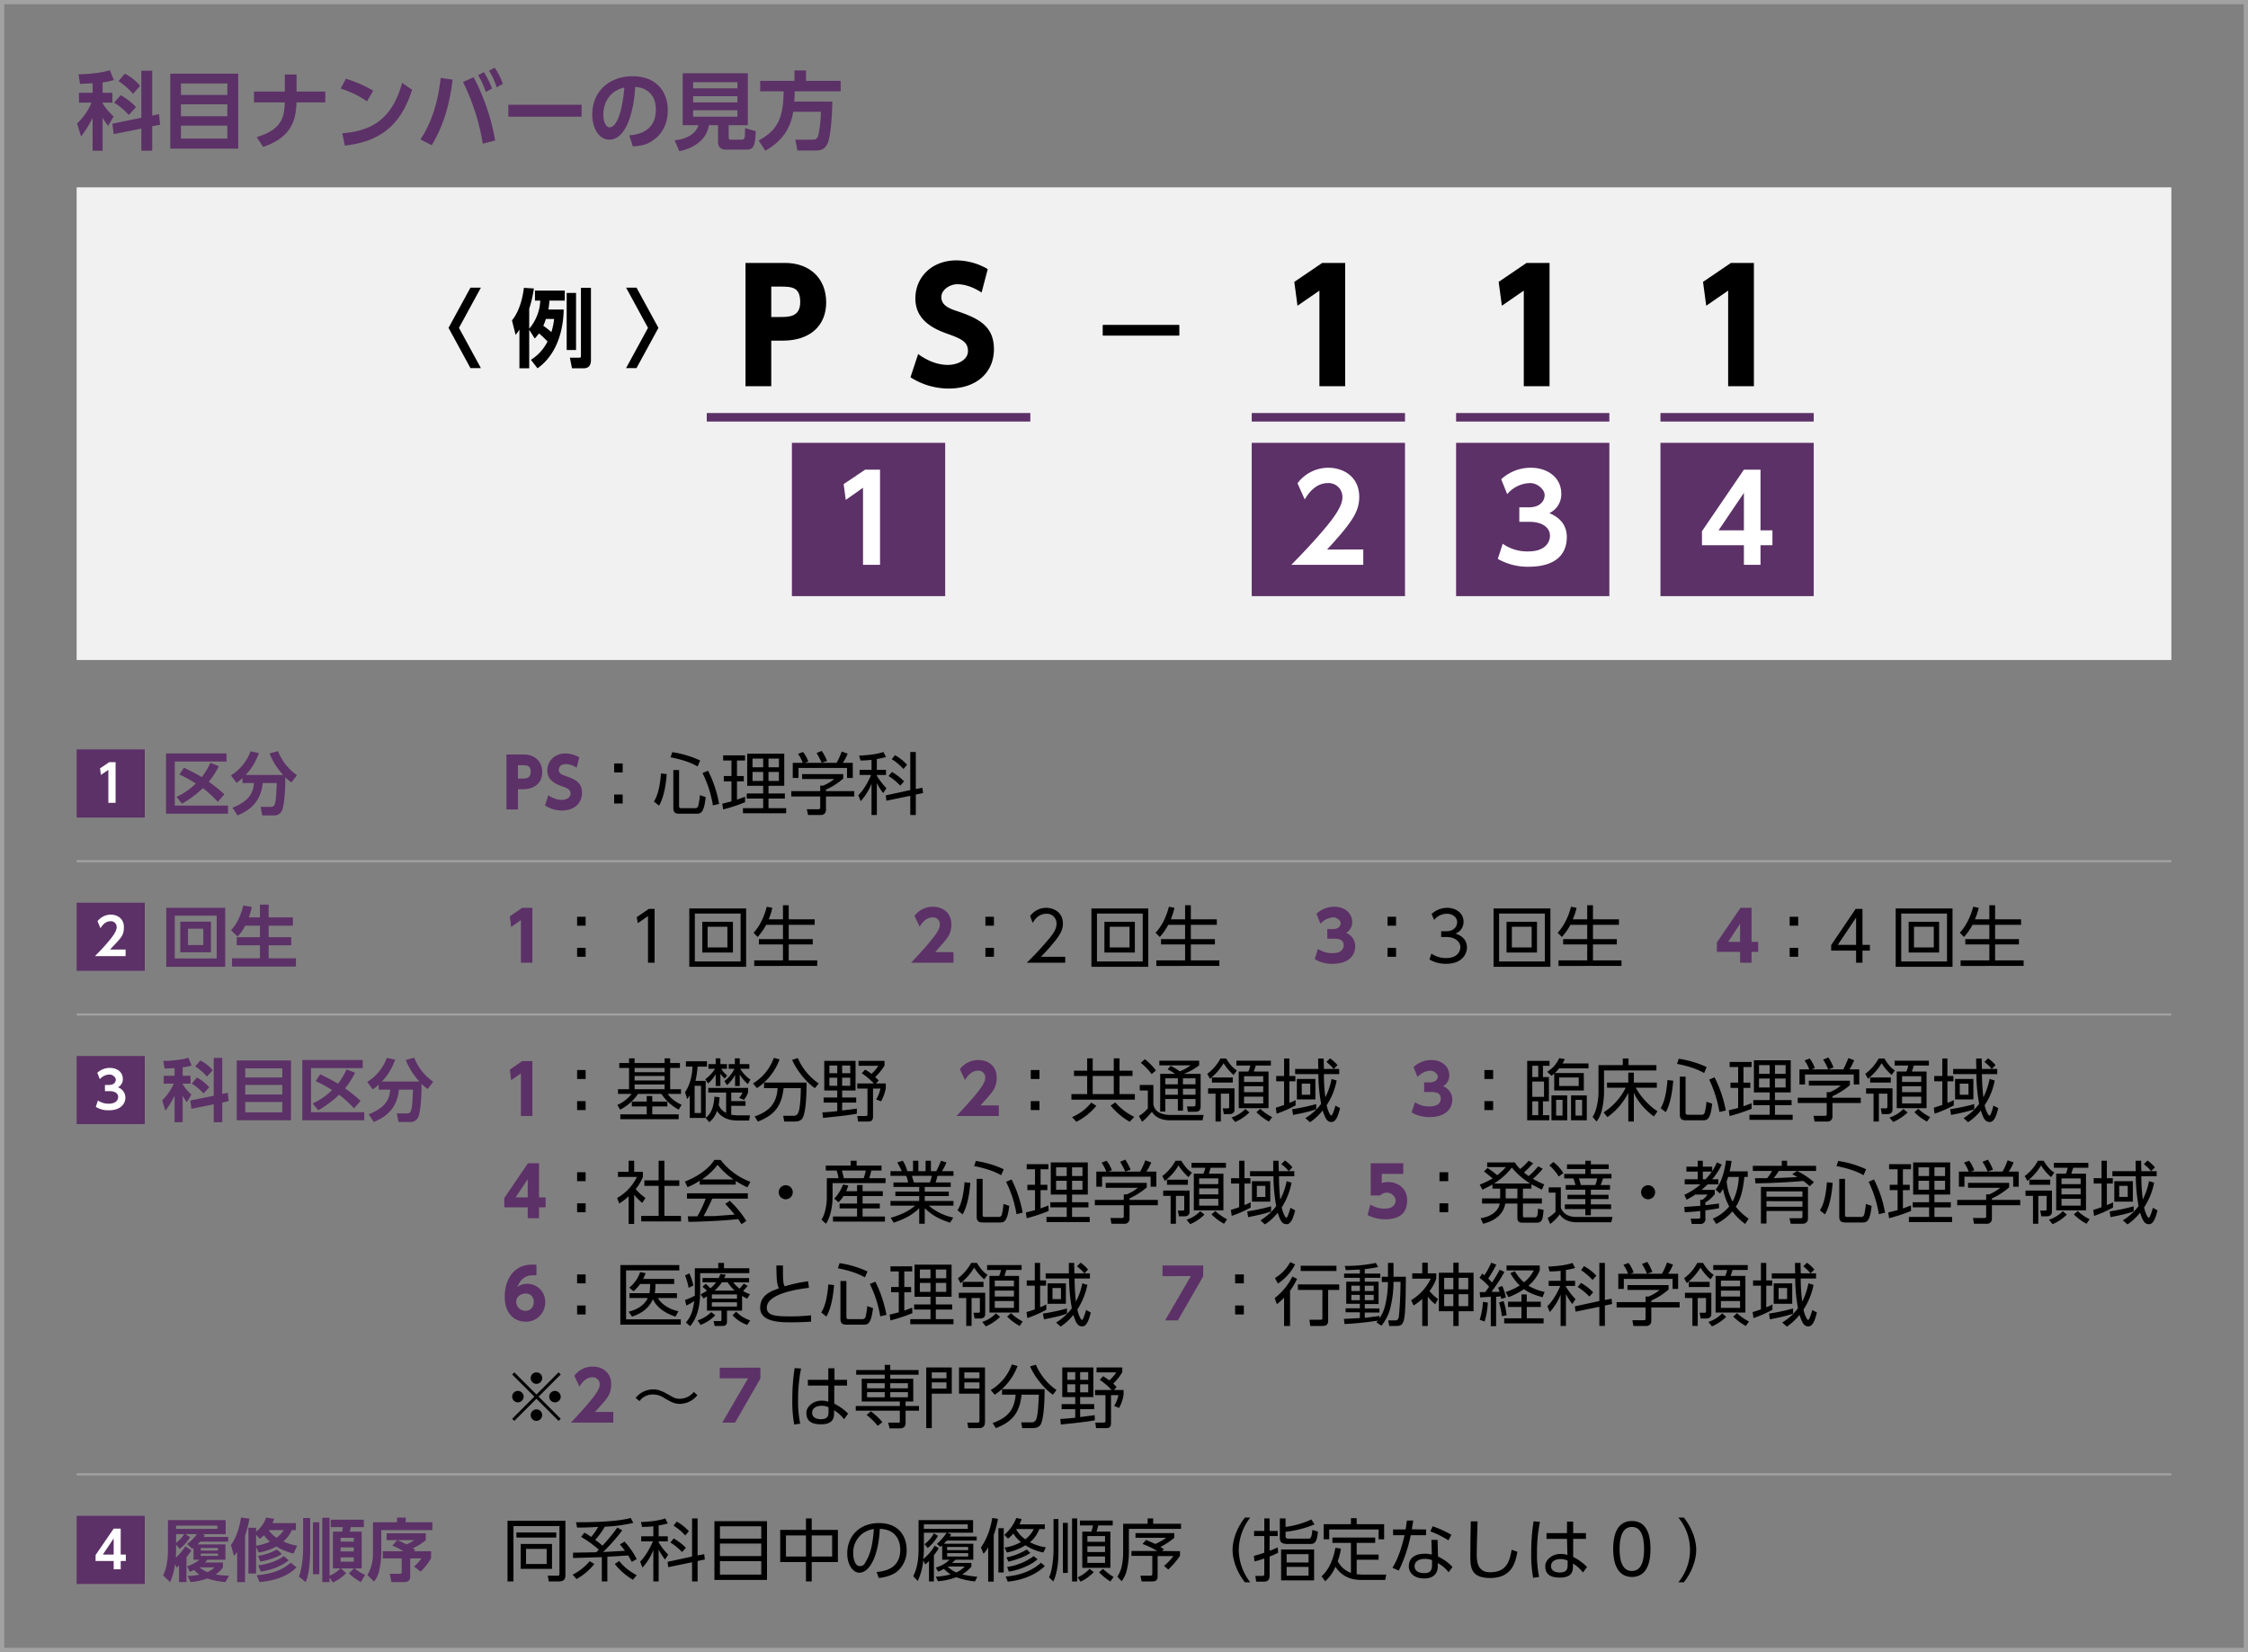 <svg id="レイヤー_1" data-name="レイヤー 1" xmlns="http://www.w3.org/2000/svg" viewBox="0 0 1056 776"><rect x="0" y="0" width="1056" height="776" fill="#808080" stroke="none"/><defs><style>.cls-1{fill:#a2a2a2;}.cls-2{fill:#f1f1f1;}.cls-3{fill:#5c3167;}.cls-4{fill:#fff;}</style></defs><title>アートボード 13</title><path class="cls-1" d="M1054,2V774H2V2H1054m2-2H0V776H1056V0Z"/><rect class="cls-2" x="36" y="88" width="984" height="222"/><path class="cls-3" d="M43.5,39.1l-5.9.3-.7-4.5c3.3,0,10.2-.5,14.7-1.9l1.9,4.6a29.3,29.3,0,0,1-5.3,1.1v4.9h4.6v4.6H48.2v.3a27,27,0,0,0,5.2,6.2l-2.6,4.4a19.8,19.8,0,0,1-2.6-3.9V70.8H43.5V55.4a53.3,53.3,0,0,1-5.4,8.7L36.2,58A28.2,28.2,0,0,0,43,48.2H37.1V43.6h6.4ZM66.4,55.3V33.2h5.1V54.3l3.2-.7.5,5-3.7.7V70.8H66.4V60.4L53.4,63l-.6-4.9ZM56.7,44.7a29.9,29.9,0,0,1,7.2,5.6L60.5,54a33.2,33.2,0,0,0-6.9-5.8Zm1.9-10.1a22.5,22.5,0,0,1,7.2,5.7l-3.3,3.8a32.9,32.9,0,0,0-6.8-6Z"/><path class="cls-3" d="M111.9,34.6V69.8H80V34.6ZM85,44.6h21.8V39.2H85ZM85,49v5.6h21.8V49Zm0,10v6.1h21.8V59Z"/><path class="cls-3" d="M152.8,43v5.1H139.3c-.3,6.5-1.1,16.1-15.7,20.9l-3-4.6c12.6-3.7,12.9-10.4,13.2-16.3H119.3V43h14.5V35h5.5v8Z"/><path class="cls-3" d="M172.4,47.6a44.8,44.8,0,0,0-12.4-6l2.5-4.6a57.3,57.3,0,0,1,12.8,5.6Zm-11.6,15c11.9-1,23-5,28.1-23.7l4.7,3.3c-4.8,14.7-13,24.1-31.6,26.2Z"/><path class="cls-3" d="M212.6,37.4c-1.5,13.1-5,22.9-9.8,30.8l-5.3-2.7c2.3-3.5,7.7-12.2,9.5-28.9Zm14.2,30.1a104.1,104.1,0,0,0-9.3-29l5-2.2A100.5,100.5,0,0,1,232.6,66Zm.5-33.6a36.6,36.6,0,0,1,3.8,7.7l-2.9,1.6a38,38,0,0,0-3.6-7.9Zm5.1-2.1a31.7,31.7,0,0,1,3.8,7.6L233.3,41a30.8,30.8,0,0,0-3.6-7.8Z"/><path class="cls-3" d="M273.2,49.2v5.6H238.8V49.2Z"/><path class="cls-3" d="M295.6,63.6c5-.4,12.5-2.4,12.5-12.1,0-6.2-3.4-10.2-9.7-10.7-.6,11-4,24.8-12.2,24.8-5.1,0-8-5.8-8-11.8,0-11.5,8.7-18,18.8-18,11.9,0,16.7,7.8,16.7,16,0,4.7-1.5,9.6-5.5,13s-6.8,3.6-10.9,4ZM283.4,54c0,1.8.6,5.8,3,5.8s5.6-4.2,6.9-18.7C287.2,42.4,283.4,47.4,283.4,54Z"/><path class="cls-3" d="M342.3,64.5c0,.9.3,1.1,1,1.1h4.9c1.6,0,1.8-.2,1.8-5.4l5,1.4c-.2,6.7-1,8.7-4.2,8.7H341c-2.4,0-3.7-1.4-3.7-3.3V58.8H333c-.8,5.9-6,10.7-13.9,12.2l-2.2-5.1c5.7-.5,10-3.1,11.2-7.1h-7.4V34.4h30.6V58.8h-9Zm4.1-25.9H325.6v2.9h20.8Zm0,6.6H325.6v2.9h20.8Zm0,6.6H325.6v3h20.8Z"/><path class="cls-3" d="M372.6,52.5c-1.1,6.7-4.1,13.2-13.1,18.3L356.4,66c8.4-4.7,11.6-9.7,11.7-23.1h-11V38h16.1V33.1h5.4V38h16.3v4.9H373.3a46.5,46.5,0,0,1-.2,4.8H391c-.2,9.1-1,17.1-2.3,19.8s-3,3.2-6,3.2h-8.1l-1-5.1h8c1.2,0,2.1,0,2.8-2a56.6,56.6,0,0,0,1.2-11.1Z"/><path class="cls-3" d="M82,501.7l-4.7.2-.6-3.6c2.7,0,8.2-.3,11.8-1.5l1.5,3.7a20.3,20.3,0,0,1-4.2.8v4h3.7V509H85.8v.2a19.8,19.8,0,0,0,4.1,4.9l-2.1,3.6a16.7,16.7,0,0,1-2-3.1v12.5H82V514.7a45.9,45.9,0,0,1-4.3,7l-1.5-4.9a23.6,23.6,0,0,0,5.4-7.8H76.9v-3.7H82Zm18.4,13V496.9h4v16.9l2.6-.5.4,3.9-3,.7v9.2h-4v-8.4l-10.5,2.1-.5-3.9Zm-7.9-8.6a21.1,21.1,0,0,1,5.8,4.6l-2.7,2.9a25.4,25.4,0,0,0-5.5-4.6Zm1.6-8a18.5,18.5,0,0,1,5.8,4.6l-2.7,3a23.2,23.2,0,0,0-5.5-4.8Z"/><path class="cls-3" d="M136.7,498.1v28.1H111.2V498.1Zm-21.5,8h17.4v-4.3H115.2Zm0,3.5v4.5h17.4v-4.5Zm0,8v4.9h17.4v-4.9Z"/><path class="cls-3" d="M170.4,497.9v3.8H146.1v20.7h25v3.8H142V497.9Zm-3.6,6a41.5,41.5,0,0,1-4.7,7.3,72.6,72.6,0,0,1,7.3,5.9l-3.1,3.5a52.9,52.9,0,0,0-7-6.4,50,50,0,0,1-9.8,7.3l-2.6-3.2A31.7,31.7,0,0,0,156,512a63.1,63.1,0,0,0-7.7-4.2l2.1-3.2c4.6,2.2,7,3.6,8.4,4.4a35.1,35.1,0,0,0,4-6.7Z"/><path class="cls-3" d="M177.9,509.5a28.5,28.5,0,0,1-2.8,2.2l-2.6-3.5a22.5,22.5,0,0,0,9.2-11.3l3.9.8a27.9,27.9,0,0,1-6.2,10.3H197a34.6,34.6,0,0,1-6.4-10.1l4-1.1a24.7,24.7,0,0,0,8.9,11.3l-2.6,3.4a19.5,19.5,0,0,1-2.9-2.4c.1,5-.4,13-1.5,15.5a3.9,3.9,0,0,1-4.1,2.4h-5.2l-.8-4h4.8a1.8,1.8,0,0,0,1.8-1.1c.7-2,.8-4.9,1-10.1h-6.6c-.9,9.1-6.3,12.9-11.8,15.2l-2.4-3.6c6.9-2.8,9.7-6.1,10.1-11.6h-5.4Z"/><rect class="cls-3" x="36" y="496" width="32" height="32"/><path class="cls-4" d="M46,516.9a8.7,8.7,0,0,0,5.2,1.5c3.2,0,4.3-1.7,4.3-3.2s-1.3-2.7-4.2-2.7h-2v-2.9h1.9c2.4,0,3.2-1.4,3.2-2.5s-1.5-2.4-2.9-2.4a6.2,6.2,0,0,0-4.6,2.2l-1.2-3a8.6,8.6,0,0,1,5.9-2.3c3.5,0,6.1,2,6.1,5.2a4.2,4.2,0,0,1-2.3,3.9,5.2,5.2,0,0,1,3.5,4.9c0,2.7-2.1,5.9-7.7,5.9a11,11,0,0,1-6.2-1.6Z"/><path class="cls-3" d="M96.2,721l-.5.9h11.5v2.2H94a10.1,10.1,0,0,1-1.2,1.3h13.1v7.2H97.4a5.1,5.1,0,0,1-1.2,1.3h8.5v2.3a11.7,11.7,0,0,1-3.4,3.3,34.1,34.1,0,0,0,6.3.6l-1.7,3a33.6,33.6,0,0,1-8.5-1.7,28.1,28.1,0,0,1-7.9,1.7l-1.4-2.9a26.6,26.6,0,0,0,5.6-.6,9.6,9.6,0,0,1-2.5-2.2l-2,.9-1.3-2.6a17.6,17.6,0,0,0,5.8-3.1H90.9v-5.5l-.6.4-2.4-2.3a21.2,21.2,0,0,0,4.6-4.6H87.1l2.2,1.4a20,20,0,0,1-4.9,5.5l-1.7-2v2.3c0,1.1,0,1.4-.1,3.9a32.1,32.1,0,0,0,4.5-5.4l2.8,2-2.3,3.2v11.6H84.1v-7.8l-1.1,1-.8-1.6a27,27,0,0,1-2.3,8.4L76.6,740c.8-1.6,2.3-5.1,2.3-12.2V714H106v6.6H95.1Zm5.9-4.4H82.7v1.5h19.4Zm-19.4,8.1a15.4,15.4,0,0,0,3.8-4.1H82.7Zm11,11.5a15.4,15.4,0,0,0,3.7,2.2,9.1,9.1,0,0,0,3.3-2.2Zm8.7-9.1H94.3v1.2h8.1Zm0,2.6H94.3v1.1h8.1Z"/><path class="cls-3" d="M111.4,729a17.7,17.7,0,0,1-1.5,1.8l-1.4-5.1c2.6-3.6,4-8.3,4.7-12.9l4,.5a57.5,57.5,0,0,1-2.1,8.1v21.7h-3.7Zm26.5.7a27.9,27.9,0,0,1-8.1-3.3,25.4,25.4,0,0,1-8.3,2.8l-1.2-2.7v12.6h-3.6V717.6h3.6v1.8a13.5,13.5,0,0,0,4.7-6.6l3.8.6c-.3.7-.4,1.2-.8,2h11v3.3h-1.9a14.9,14.9,0,0,1-4,5.3,23.4,23.4,0,0,0,6.5,2Zm-17.6-8.9V726a20.8,20.8,0,0,0,6.5-1.9,15.9,15.9,0,0,1-2.8-3,23,23,0,0,1-2,1.7Zm19,15.4c-1.6,1.6-6.3,6-17.4,6.9l-1.3-3.2c9.6-.8,13.6-3.9,16-5.9Zm-6.9-6.3c-2.3,1.6-6.2,2.9-10.1,3.6l-1.1-2.7a25.9,25.9,0,0,0,8.9-3Zm3.2,3c-4.6,3.7-10.1,4.8-13.1,5.3l-1.2-2.9c4.7-.7,9-2.1,12-4.4Zm-9.4-14.2a13.4,13.4,0,0,0,3.7,3.6,13.9,13.9,0,0,0,3.4-3.6Z"/><path class="cls-3" d="M142.4,713h3.3v14c0,11.3-1.5,14.6-2.1,16.1l-3.2-2.6c1.5-3.6,2-9.6,2-13.5Zm4.6,2h3v24.4h-3Zm7.8,26v2.1h-3.4V712.9h3.4v27.2a14.6,14.6,0,0,0,5.1-3.4h-3.5V719.4h4.3c.2-.7.3-1.7.4-2.1h-5.7v-3.5h15.5v3.5h-6.1c-.3,1.1-.3,1.4-.5,2.1h5.6v17.3h-3.3a18.4,18.4,0,0,0,4.9,3l-2,3.4a24.4,24.4,0,0,1-5.6-4.1l2.4-2.3h-6.1l2.4,2.2a20.6,20.6,0,0,1-6.2,4.4Zm5.2-18.7v1.8h6.2v-1.8Zm0,4.5v1.9h6.2v-1.9Zm0,4.7v2h6.2v-2Z"/><path class="cls-3" d="M175.2,715h11.3v-2.2h4.1V715h12.5v3.7h-24v10.9a37,37,0,0,1-.9,7.7,12.8,12.8,0,0,1-2.5,5.6l-3.1-3.1a19.8,19.8,0,0,0,2.6-10.1Zm14.3,13.6a33.5,33.5,0,0,0-5.2-2.6l2.3-2.6h-5v-3.2H200v3.2a24,24,0,0,1-6.1,3.8l1.2.9-.8.5h8.2v3.3a29.3,29.3,0,0,1-4.9,6.3l-3.1-2.4A22.5,22.5,0,0,0,198,732h-5.3v8.5c0,1.5-.7,2.6-2.8,2.6h-6l-.8-3.9h4.7c.8,0,.9-.4.9-.9V732h-8.9v-3.4Zm-2.8-5.2c1.4.6,2.1.9,4.2,2a15.2,15.2,0,0,0,3.7-2Z"/><rect class="cls-3" x="36" y="712" width="32" height="32"/><path class="cls-4" d="M53.4,737.1v-3.9H44.9v-2.8L53.4,718h3.3v12.2h2.4v3H56.7v3.9Zm-5.1-6.9h5.1v-7.6Z"/><path d="M265.6,740c0,1.9-.8,2.8-3.3,2.8h-4.5l-.5-2.7h4.4c.7,0,1.1.1,1.1-1V716.8H241.2v26h-2.8V714.3h27.2Zm-4.3-20.2v2.4H242.6v-2.4Zm-2,5.4v11.7H244.6V725.2Zm-2.5,2.3h-9.7v7.1h9.7Z"/><path d="M269,739.6a24.6,24.6,0,0,0,8-6.3l2.2,1.3a28.9,28.9,0,0,1-8.4,7.1Zm23.3-20.8a87.9,87.9,0,0,1-9,10.2l10.3-.6-2.4-3,2.2-1.3a38.1,38.1,0,0,1,5.7,8.2l-2.3,1.3-1.7-3-9.8.6v11.6h-2.6V731.4l-13.5.4v-2.5l10.9-.2,1.2-1.2a49.9,49.9,0,0,0-8.3-6l1.5-2a24.2,24.2,0,0,1,3.2,2,28.6,28.6,0,0,0,3.3-4.7c-5.4.3-7.7.3-9.9.3l-.5-2.5c8,0,18.9-.2,25.7-2l1.2,2.3a72.6,72.6,0,0,1-13.4,1.8,36.6,36.6,0,0,1-4.5,6.2A34.5,34.5,0,0,1,283,726a81,81,0,0,0,7-8.5Zm-1.4,14.4c2.8,3.8,7.2,6.1,8.2,6.7l-1.8,2.1a30.5,30.5,0,0,1-8.5-7.4Z"/><path d="M309.4,721.6h4.3V724h-4.3v.4a26.1,26.1,0,0,0,4.5,5.8l-1.5,2.3a25.8,25.8,0,0,1-3-4.7v15h-2.5V728.1a26.9,26.9,0,0,1-5.1,8.2l-1.1-2.8c2.7-2.6,5.2-7.5,6-9.5h-5.5v-2.4h5.7v-4.7a44.4,44.4,0,0,1-5.3.3l-.5-2.3c3-.1,8.1-.5,11.4-1.7l1.2,2.4c-1,.2-2.3.6-4.3.9Zm21.4,8.4.3,2.5-3.4.7v9.6h-2.6v-9l-11.2,2.3-.3-2.5,11.5-2.5V713.2h2.6v17.4Zm-10.4-1a27.9,27.9,0,0,0-5.5-4.5l1.6-1.9a28.2,28.2,0,0,1,5.7,4.4Zm1.5-7.8a25.4,25.4,0,0,0-5.5-4.6l1.5-1.9a23.1,23.1,0,0,1,5.7,4.5Z"/><path d="M360.3,714.5v27.6H335.6V714.5Zm-22.1,8.2h19.4v-5.8H338.2Zm0,2.3v5.9h19.4V725Zm0,8.3v6.3h19.4v-6.3Z"/><path d="M378.6,718.6v-5.4h2.7v5.4h12.3v15.1H381.3v9.1h-2.7v-9.1H366.5V718.6Zm0,2.6h-9.4v9.9h9.4Zm12.3,0h-9.6v9.9h9.6Z"/><path d="M411.8,738.4c3.3-.4,11.1-1.3,11.1-10.5,0-2.5-.8-9.5-9.6-9.8-.2,3.7-.9,11.6-4.2,16.8-1.9,3-3.9,3.8-5.4,3.8-3.1,0-5.7-3.8-5.7-9,0-8.7,6.3-14.3,14.8-14.3,10.3,0,13.1,7.2,13.1,12.6a12.9,12.9,0,0,1-4.3,10c-2,1.7-5.2,2.8-8.8,3.2Zm-6.6-18.1a11.2,11.2,0,0,0-4.4,9.4c0,2.2.8,5.9,3,5.9s2.3-1.2,3.2-2.6c2.7-4.6,3.2-11.1,3.5-14.8A11.6,11.6,0,0,0,405.2,720.3Z"/><path d="M456.3,734.1v1.8a18.8,18.8,0,0,1-4.3,3.6,47.9,47.9,0,0,0,7.1,1.1l-1.1,2.2a34.9,34.9,0,0,1-8.8-2,28.6,28.6,0,0,1-8.6,1.9l-1-2.1a37.9,37.9,0,0,0,7-1.1,15.9,15.9,0,0,1-3.2-2.6,15.2,15.2,0,0,1-2.7,1.3l-1.1-1.9a16.2,16.2,0,0,0,6.5-3.7h-3.5v-6.7l-.8.7-1.7-1.4a25.2,25.2,0,0,0,4.6-5.3H434v7.7a34.8,34.8,0,0,1-.3,4.7,23.4,23.4,0,0,0,5.4-6.3l1.9,1.2a35.3,35.3,0,0,1-2.3,3.3v12.3h-2.3v-9.6a12.9,12.9,0,0,1-1.8,1.6l-.9-1.9a29.2,29.2,0,0,1-2.6,9.7l-2.1-2.3c2-3.9,2.5-8.3,2.5-12.7V714h25.6v5.9H444.9l1.9.8a5.3,5.3,0,0,1-.6,1h12.6v1.9h-14l-1.4,1.5h13.8v7.5h-8.3l-1.7,1.5ZM454.6,716H434v2.1h20.6Zm-20.3,9.3a15.8,15.8,0,0,0,4.4-5.1l1.9,1.2a20.3,20.3,0,0,1-4.8,5.7Zm20.5,1.3h-9.9v1.5h9.9Zm0,2.9h-9.9v1.6h9.9Zm-9.7,6.3a15.3,15.3,0,0,0,4.1,2.8,12.5,12.5,0,0,0,4-2.8Z"/><path d="M466.8,742.9h-2.6V726.7a12.5,12.5,0,0,1-2.2,3.1l-1.2-3c3.9-5.4,5-11.9,5.3-13.8l2.7.4a45.1,45.1,0,0,1-2,7.6Zm2.2-25.1h2.5v20.8H469Zm21.1,11.4a22.9,22.9,0,0,1-8.4-3.4,24.7,24.7,0,0,1-8.7,3.4l-1.1-2.3a22.2,22.2,0,0,0,7.7-2.6,14.9,14.9,0,0,1-3.6-4,13.2,13.2,0,0,1-2.5,2.4l-1.7-1.8a20.2,20.2,0,0,0,5.6-7.9l2.5.5a16.3,16.3,0,0,1-1,2.5h11.9v2.2h-2.6a14.5,14.5,0,0,1-4.4,6.2,23.8,23.8,0,0,0,7.5,2.4Zm-17.7,11.3c7.5-.5,13.2-3.3,16.6-6.5l1.8,1.6c-4.2,4.1-10.8,6.7-17.4,7.3Zm.4-9a27.8,27.8,0,0,0,9.5-3.7l1.7,1.6c-2.7,2-7.5,3.5-10.3,4.1Zm.3,4.5a27.8,27.8,0,0,0,12.5-5.1l1.8,1.5c-3.5,3.1-9.4,5.2-13.5,5.8Zm4.3-17.5a14.8,14.8,0,0,0,4.2,4.5,12.3,12.3,0,0,0,4-4.8h-8.1Z"/><path d="M497.2,728c0,2.9,0,9.8-2.4,14.8l-2-1.9a18.4,18.4,0,0,0,1.4-5,48,48,0,0,0,.7-7.9V713.5h2.3Zm4.4-12.7v23.5h-2.3V715.3Zm4.4-2.1v29.6h-2.4V713.2Zm.2,27.7a16.9,16.9,0,0,0,5.6-4l2,1.5a19.8,19.8,0,0,1-6.2,4.5Zm16.5-26.7v2.3h-6.8c-.4,1.7-.5,1.9-.8,2.9h6.5v17H508.4v-17h4.3a24.6,24.6,0,0,0,.7-2.9h-6.1v-2.3Zm-3.6,7.3h-8.3v2.7h8.3Zm0,4.8h-8.3V729h8.3Zm0,4.8h-8.3v3h8.3Zm-1,5.8a30.1,30.1,0,0,0,5,3.8l-1.5,2.1a25.5,25.5,0,0,1-5.3-4.3Z"/><path d="M539.1,715.7v-2.5h2.6v2.5h13.1v2.4H530.3v11.1a36.9,36.9,0,0,1-.9,7.9,13.9,13.9,0,0,1-2.5,5.6l-2-2.1a17.9,17.9,0,0,0,1.9-4.3,31.1,31.1,0,0,0,.8-6.9V715.7Zm15.2,12.9v2.2a41.4,41.4,0,0,1-5.5,6.4l-2-1.7a24.6,24.6,0,0,0,4.4-4.6h-7.4v9.4c0,2-.9,2.5-2.7,2.5h-4.8l-.6-2.7h4.6c.9,0,1-.3,1-1v-8.3h-9.8v-2.3h12.1a40.4,40.4,0,0,0-6.9-3.3l1.7-1.9,4.3,1.9a25.1,25.1,0,0,0,5.1-2.9H533.4v-2.2h18.2v2.2a32.9,32.9,0,0,1-6.5,4.3l1.7,1.1-1,.8Z"/><path d="M584.8,743.2c-4.6-5.9-5.8-11.7-5.8-15.2s1.2-9.3,5.8-15.2h2.5a25.6,25.6,0,0,0-5.4,15.2,25.3,25.3,0,0,0,5.4,15.2Z"/><path d="M600.4,729.3a28.7,28.7,0,0,1-4,1.8V740c0,2.5-1.3,2.9-2.8,2.9h-3.5l-.4-2.7h3.2c.6,0,1-.1,1-.8V732a30.8,30.8,0,0,1-4.6,1.4l-.3-2.6a50.8,50.8,0,0,0,4.9-1.5v-7.8h-4.8v-2.4h4.8v-5.9h2.5v5.9h3.8v2.4h-3.8v6.9a33.5,33.5,0,0,0,3.8-1.6ZM617.5,716a49.6,49.6,0,0,1-13.6,3.5v1.9c0,1,.2,1.3,1.6,1.3h9c1.1,0,1.6-.1,2-4.1l2.6.8c-.5,5.8-2,5.8-4,5.8H604.8c-2.8,0-3.6-.9-3.6-3v-9h2.7v4a41.2,41.2,0,0,0,12.1-3.5Zm-.2,26.3H601.8V727.8h15.5ZM614.7,730H604.4v3.9h10.3Zm0,6H604.4v4.1h10.3Z"/><path d="M634.6,724.7h-8.7v-2.5H646v2.5h-8.7v5.5h10.3v2.4H637.3v6.8l2.6.2h11.3l-.5,2.5H639.3c-7.7,0-10.8-4.5-12-6.2a17.8,17.8,0,0,1-4.8,6.8l-1.7-2.3c3.3-2.9,5.5-7.8,6.5-13.4l2.6.4a29.8,29.8,0,0,1-1.5,5.9,11.5,11.5,0,0,0,6.2,5.5Zm2.7-11.6v2.8h12.9V723h-2.6v-4.6H624.4V723h-2.6v-7.1h12.8v-2.8Z"/><path d="M669.9,718.4v2.7h-7.2a70.1,70.1,0,0,1-5.6,16.6l-3-1.3c3.4-5.5,4.8-11.7,5.7-15.3h-5.4v-2.7h5.9l.6-4.2h3c-.3,1.6-.3,1.8-.7,4.1Zm5.6,12.7a22.5,22.5,0,0,1,6.8,4.9l-1.8,2.5a16.4,16.4,0,0,0-5.1-4.3v1.3c0,4.7-3.3,5.9-6.4,5.9-4.8,0-7.2-2.7-7.2-5.7s1.8-5.9,7.5-5.9a11.6,11.6,0,0,1,3.3.4l-.2-6.9h2.9Zm-2.8,1.7a10.3,10.3,0,0,0-3.4-.6c-3.3,0-4.8,1.7-4.8,3.4,0,3.3,3.9,3.3,4.6,3.3,3.1,0,3.6-1.7,3.6-3.9Zm7.7-9.3a44.5,44.5,0,0,0-8.5-4.2l1.1-2.4a48.3,48.3,0,0,1,8.8,4Z"/><path d="M694.1,714.6c-.3,8.7-.4,12.5-.4,15.5s.2,8.4,6.2,8.4c8.3,0,9.3-5.8,10.2-10.6l2.7,1c-1,5.8-3.1,12.3-12.8,12.3s-9.3-5.8-9.3-11.4c0-2.4.1-13,.2-15.2Z"/><path d="M723.4,714.8a72.5,72.5,0,0,0-1.4,14.7,51.9,51.9,0,0,0,1,11.2l-2.8.4a58.7,58.7,0,0,1-.9-11.8,90.9,90.9,0,0,1,1.1-14.7Zm21.6,5.3v2.7h-6v8.5a24.2,24.2,0,0,1,6.5,4.7l-1.9,2.6a17.1,17.1,0,0,0-4.7-4.2v1.2c0,1.8,0,5.4-6.1,5.4s-6.9-2.9-6.9-5.5,3-5.6,7.1-5.6a9.1,9.1,0,0,1,3.3.5l-.2-7.6h-9.6v-2.7h9.6v-5.4H739v5.4ZM736.4,733a8.1,8.1,0,0,0-3.3-.7c-2.2,0-4.5.9-4.5,3.3s2.4,3,4.1,3c3.5,0,3.7-1.9,3.7-3.6Z"/><path d="M757.8,727.6c0-2.6,0-13.2,8.8-13.2s8.7,10.6,8.7,13.2,0,13.1-8.7,13.1S757.8,730.1,757.8,727.6Zm14.5,0c0-4.2-.7-10.4-5.7-10.4s-5.8,6-5.8,10.4.8,10.3,5.8,10.3S772.3,731.9,772.3,727.6Z"/><path d="M788.4,743.2a23.8,23.8,0,0,0,0-30.4H791c4.6,5.9,5.8,11.7,5.8,15.2s-1.2,9.3-5.8,15.2Z"/><path class="cls-3" d="M245.3,498.4h4.8v25.8h-5.4v-20l-4.6,3.2-.6-5Z"/><path d="M275.1,502.6v4.2h-4v-4.2Zm0,14.6v4.2h-4v-4.2Z"/><path d="M319.4,501.6h-4.6v10h5.1v2.2h-6.3a15.9,15.9,0,0,0,6.6,5.1l-1.4,2.3a22.3,22.3,0,0,1-8.1-7.4h-11a21.8,21.8,0,0,1-8.4,7.4L290,519a17.2,17.2,0,0,0,6.7-5.2h-6.4v-2.2h5.2v-10h-4.6v-2.3h4.6v-2.2h2.6v2.2h14.1v-2.2h2.6v2.2h4.6Zm-15.6,21.8v-3.7h-7v-2.3h7v-2.6h2.6v2.6h7.1v2.3h-7.1v3.7h12.4v2.3H291.4v-2.3Zm8.4-21.8H298.1v2h14.1Zm0,3.8H298.1v2.1h14.1Zm0,4H298.1v2.2h14.1Z"/><path d="M338,515.4a30.3,30.3,0,0,1-.4,3.6,6.9,6.9,0,0,0,3.5,3.7v-9.5h-8.4V511h18.7v2.2a13.5,13.5,0,0,1-1.9,3.4l-2.3-.9a10.5,10.5,0,0,0,1.6-2.5h-5.3v4h6.7v2.2h-6.7v4.2a23.1,23.1,0,0,0,2.9.3h5.9l-.4,2.4h-5.7c-6.3,0-8.7-3.5-9.4-4.5a11.4,11.4,0,0,1-3.6,5.3l-1.7-2H324V514.4a7.1,7.1,0,0,1-1.2,1.8l-1-3.2c2.5-3.5,3.4-8.5,3.5-12h-3.1v-2.5h9.9V501h-4.4a43.8,43.8,0,0,1-1,6.7h4.8V525c1.2-.9,3.7-2.9,4.1-9.9Zm-8.7-5.4h-3v12.8h3Zm2-3.1a18.2,18.2,0,0,0,4.6-4.9h-3.1v-2.2h3.4v-2.7h2.2v2.7h3.1V502h-2.7a12.6,12.6,0,0,0,2.8,3.2l-1.2,1.4a13.3,13.3,0,0,1-2-2.3v5.8h-2.2v-5.5a17.1,17.1,0,0,1-3.6,4.3Zm9,.9A16.3,16.3,0,0,0,345,502h-2.7v-2.2h2.9v-2.7h2.3v2.7H352V502h-4.3a17,17,0,0,0,4.8,5.1l-1.2,2.1a17.9,17.9,0,0,1-3.8-4.5v5.4h-2.2v-5.2a17.6,17.6,0,0,1-3.8,4.8Z"/><path d="M353.7,508.9a23,23,0,0,0,9.8-12l2.7.7a27.9,27.9,0,0,1-10.6,13.5Zm14.7,17.9-.5-2.7h4.8a2.3,2.3,0,0,0,2.1-1.1c1.1-1.9,1.3-7.4,1.4-11.9h-8.1c-.9,8.1-4,12.6-12.1,15.7l-1.5-2.4c6.5-2.3,10.3-5.7,10.8-13.3h-6.4v-2.6h20c0,9.9-.9,14.6-1.7,16.3s-2.4,2-4.2,2Zm6.4-29.8a27.3,27.3,0,0,0,9.8,11.9l-1.8,2.2c-4.3-2.9-8.8-8.8-10.7-13.3Z"/><path d="M402.5,523.1c-4.4.9-14.2,1.8-15.9,2l-.3-2.6c1.3-.1,2.5-.1,7-.6v-4h-6.4v-2.4h6.4v-3.3h-6.1V498.3h14.7v13.9h-6.3v3.3h6.6v2.4h-6.6v3.7l6.9-.9Zm-9.2-22.6h-3.7v3.6h3.7Zm0,5.7h-3.7V510h3.7Zm6.1-5.7h-3.8v3.6h3.8Zm0,5.7h-3.8V510h3.8Zm12.1,2.7h4.6v2.2a20.9,20.9,0,0,1-2.2,6.2l-2.3-.9a17.5,17.5,0,0,0,2-5.1h-3.5v13.2c0,2.2-1.4,2.3-2.4,2.3h-4.6l-.4-2.6h3.8c.5,0,1,0,1-.8V511.3h-4.8v-2.4h7.8a33.4,33.4,0,0,0-5.7-4.8l1.6-1.7a25.3,25.3,0,0,1,3,2,20.1,20.1,0,0,0,3.2-3.8h-9.3v-2.3h12.2v2.2a25.9,25.9,0,0,1-4.4,5.4l1.7,1.6Z"/><path class="cls-3" d="M469.2,519.2v5H449.3c12.3-13.1,13.5-15.8,13.5-18a3.1,3.1,0,0,0-3.3-3.3c-3.5,0-5.4,3.1-6.2,4.4l-2.4-5.1a10.8,10.8,0,0,1,8.7-4.3c4.6,0,8.6,2.8,8.6,8.2s-2.3,7.1-7.6,13.1Z"/><path d="M488.3,502.6v4.2h-4.1v-4.2Zm0,14.6v4.2h-4.1v-4.2Z"/><path d="M532,505.4h-6.1v8.5h7.2v2.6H503.3v-2.6h7.4v-8.5h-6.2v-2.5h6.2v-5.8h2.6v5.8h9.9v-5.8h2.7v5.8H532Zm-17,14a28.1,28.1,0,0,1-9.4,7.5l-2-2.2a22.5,22.5,0,0,0,9-6.8Zm8.2-14h-9.9v8.5h9.9Zm7.5,21.5a31.7,31.7,0,0,1-9-7.6l2.2-1.5a28.2,28.2,0,0,0,8.9,6.8Z"/><path d="M541.8,509.6v9a5.2,5.2,0,0,0,2.4,3.8,11.6,11.6,0,0,0,5,1.3h16.2l-.5,2.5H549.6c-2.6,0-6.4-.6-8.5-4a29.3,29.3,0,0,1-4.6,4.7l-1.5-2.7a17.1,17.1,0,0,0,4.2-3.6v-8.4h-3.8v-2.6Zm-.8-5.1a31.5,31.5,0,0,0-5.1-5.3l1.9-1.7a29.1,29.1,0,0,1,5.2,5.3Zm23-.1v15.3c0,1.1-.2,2.5-2.5,2.5H558l-.4-2.5h3.1c.5,0,.9-.1.9-1v-2.5h-5.9v5.5h-2.4v-5.5h-5.9v5.9H545V504.4h7a25,25,0,0,0-3.5-2.1l1.4-1.7a32.7,32.7,0,0,1,4.3,2.6,21.6,21.6,0,0,0,5.1-2.8H544.6v-2.2h18.7v2.2a28.4,28.4,0,0,1-7.2,4Zm-10.7,2.1h-5.9v2.8h5.9Zm0,4.9h-5.9v2.8h5.9Zm8.3-4.9h-5.9v2.8h5.9Zm0,4.9h-5.9v2.8h5.9Z"/><path d="M576,497.2c2.1,3.4,3.4,4.5,5,5.6l-1.5,2.1a23.4,23.4,0,0,1-4.7-5.5,28.3,28.3,0,0,1-6.4,7.3l-1.3-2.3a21.3,21.3,0,0,0,6.2-7.2Zm-5,29.6V513.7h-3.5v-2.5h12.4v10c0,1.6-1.1,2.1-2.4,2.1h-2.6l-.5-2.7h2.1c.6,0,.9,0,.9-.7v-6.2h-3.9v13.1Zm8.1-18.3h-9.8v-2.4h9.8Zm-.6,16.4a15.9,15.9,0,0,0,6.5-4l1.9,1.6a21.9,21.9,0,0,1-6.7,4.5ZM597,500.5h-7.1c-.2.7-.8,2.3-.9,2.8h6.9v17.2h-14V503.3h4.5a9.2,9.2,0,0,0,.9-2.8h-6.5v-2.3H597Zm-3.6,5h-9v2.7h9Zm0,4.7h-9V513h9Zm0,4.9h-9v3.2h9Zm-1.4,5.7a22.7,22.7,0,0,0,5.6,3.9l-1.5,2.1a25.2,25.2,0,0,1-5.9-4.4Z"/><path d="M608.6,519.2a56.6,56.6,0,0,1-8.9,3.9l-.4-2.8c.9-.3,2.1-.6,3.9-1.3V507.9h-3.7v-2.5h3.7v-8.2h2.5v8.2h2.8v2.5h-2.8V518a14.1,14.1,0,0,0,2.9-1.3ZM607,521a99.5,99.5,0,0,0,11.3-2.4V521c-3.3,1.3-10,2.5-10.9,2.7Zm22.1-18.9v2.4h-7.2a80.7,80.7,0,0,0,.7,10.9,32.9,32.9,0,0,0,2.9-8.6l2.4.7a32.1,32.1,0,0,1-4.7,11.6c.5,2.6,1.7,4.9,2.2,4.9s1.7-3.6,1.9-4.7l2.2,1.2c-.8,3.1-1.8,6.5-4,6.5s-2.9-1.7-4.2-5.4a26.2,26.2,0,0,1-5.9,5.5l-2.2-1.9a26.6,26.6,0,0,0,7.4-6.7,81.9,81.9,0,0,1-1.3-14H608.4v-2.4h10.9c-.1-2-.1-3.4-.1-4.9h2.6c0,.8.1,4.5.1,4.9Zm-11.2,14.3h-8.7v-9.6h8.7Zm-2.4-7.4h-4v5.2h4Zm11-6.9a20.5,20.5,0,0,0-3.4-3.3l1.7-1.7a20.7,20.7,0,0,1,3.5,3.2Z"/><path class="cls-3" d="M664.7,517.7a11.7,11.7,0,0,0,6.9,2c3.4,0,5.2-1.5,5.2-3.6s-1.1-3.2-4.8-3.2h-3v-4.5h2.6c2.8,0,3.8-1.5,3.8-2.8s-2.1-2.7-3.2-2.7a8.3,8.3,0,0,0-6.3,3l-1.9-4.7a12.3,12.3,0,0,1,8.3-3.3c5.2,0,8.5,3.2,8.5,7.2a5.7,5.7,0,0,1-2.9,5.1,6.7,6.7,0,0,1,4.3,6.4c0,3.8-2.8,8.1-10.6,8.1a16.3,16.3,0,0,1-8.5-2.2Z"/><path d="M701.4,502.6v4.2h-4.1v-4.2Zm0,14.6v4.2h-4.1v-4.2Z"/><path d="M727.9,498.3v2.3h-3.1v5.3h2.8v11.4h-2.8v6.5h3v2.4H717.4V498.3Zm-5.3,2.3h-2.8v5.3h2.8Zm2.7,7.4h-5.5v7.2h5.5Zm-2.7,9.3h-2.8v6.5h2.8ZM744,504v8.2H730.1v-7.9l-1.3,1-2-1.9c2.9-1.8,4.1-3.4,5.7-6.4l2.6.5c-.4.7-.6,1.2-1.1,2h12.2v2.3H732.4a21.9,21.9,0,0,1-2,2.2Zm-7.8,10.5v11.7h-7.4V514.5Zm-2.2,2.1h-3V524h3Zm7.6-10.5h-9.2v4h9.2Zm3.8,8.4v11.7H738V514.5Zm-2.2,2.1h-3.1V524h3.1Z"/><path d="M762.3,500.3v-3.1H765v3.1h13.1v2.5H753.5v10.5a38.3,38.3,0,0,1-1,8,14.9,14.9,0,0,1-2.5,5.5l-1.9-2.2c2-2.6,2.8-8.7,2.8-11.3v-13Zm14.6,24.1c-5-3.7-8.1-8-9.4-11.2v13.6h-2.6V513.3a31,31,0,0,1-9.8,11.4l-1.8-2.2a29.9,29.9,0,0,0,10.4-11.6h-8.8v-2.4h10v-4.7h2.6v4.7h10.8v2.4h-9.9A33,33,0,0,0,778.6,522Z"/><path d="M780.1,520.5c1.3-2.2,2.6-5.5,3.2-13.2l2.7.3c-.4,5-1.3,10.8-3.5,14.8ZM800.5,504c-2.3-1.3-5.7-2.9-12.7-4.3l.8-2.4a47.6,47.6,0,0,1,13.1,3.9Zm-8.7,1.7v16.9a.9.9,0,0,0,1,1h6.5a1.4,1.4,0,0,0,1.5-1,25.9,25.9,0,0,0,.8-5.1l2.7.9c-.8,7.6-2.4,7.8-4.4,7.8h-8c-1.7,0-2.8-.5-2.8-2.7V505.7Zm15.9,16.6a56.5,56.5,0,0,0-4.8-15.2l2.5-1.1a58.3,58.3,0,0,1,5.3,15.6Z"/><path d="M822.8,520.8a82.1,82.1,0,0,1-10.3,3.4l-.4-2.7,4.4-1.1V511h-3.6v-2.5h3.6v-7.3h-4v-2.4h10.3v2.4H819v7.3h3.2V511H819v8.6l3.8-1.4ZM841.2,498v15.1h-7.4v3.6h7.8v2.4h-7.8v4.5h8.3V526H821.8v-2.4h9.5v-4.5h-7.7v-2.4h7.7v-3.6h-7.4V498Zm-9.9,2.3h-5v4.1h5Zm0,6.3h-5v4.2h5Zm7.5-6.3h-5v4.1h5Zm0,6.3h-5v4.2h5Z"/><path d="M869,509.7a35.1,35.1,0,0,1-8.2,5.2v.7h13.3v2.5H860.8v6.3a2.3,2.3,0,0,1-2.6,2.4h-5.8l-.5-2.7h5.2c1,0,1-.2,1-1v-5H844.5v-2.5h13.6V513h1.4a18.4,18.4,0,0,0,5.2-3.1h-15v-2.3H869Zm-3.1-7.4c.9-1.7,2.1-4.6,2.4-5.3l2.7,1a28.9,28.9,0,0,1-2.2,4.3h4.6v7.1h-2.6v-4.7H847.9v4.7h-2.6v-7.1h4.6a17.4,17.4,0,0,0-2.2-4.2l2.4-.9a14.2,14.2,0,0,1,2.4,4.5l-1.6.6Zm-7.1,0a22.6,22.6,0,0,0-2.4-4.6l2.5-1a25.5,25.5,0,0,1,2.4,4.7Z"/><path d="M885.2,497.2c2.1,3.4,3.3,4.5,4.9,5.6l-1.5,2.1a23.4,23.4,0,0,1-4.7-5.5,28.3,28.3,0,0,1-6.4,7.3l-1.3-2.3a22.8,22.8,0,0,0,6.3-7.2Zm-5.1,29.6V513.7h-3.5v-2.5H889v10c0,1.6-1.1,2.1-2.4,2.1H884l-.5-2.7h2.1c.6,0,1,0,1-.7v-6.2h-4v13.1Zm8.1-18.3h-9.7v-2.4h9.7Zm-.6,16.4a15.3,15.3,0,0,0,6.5-4l2,1.6a22.4,22.4,0,0,1-6.8,4.5Zm18.5-24.4H899c-.2.7-.7,2.3-.9,2.8H905v17.2H891V503.3h4.5a9.2,9.2,0,0,0,.9-2.8H890v-2.3h16.1Zm-3.6,5h-9v2.7h9Zm0,4.7h-9V513h9Zm0,4.9h-9v3.2h9Zm-1.4,5.7a22.7,22.7,0,0,0,5.6,3.9l-1.5,2.1a25.2,25.2,0,0,1-5.9-4.4Z"/><path d="M917.8,519.2a62.4,62.4,0,0,1-9,3.9l-.4-2.8,4-1.3V507.9h-3.8v-2.5h3.8v-8.2h2.4v8.2h2.8v2.5h-2.8V518a19.6,19.6,0,0,0,3-1.3Zm-1.7,1.8a99.5,99.5,0,0,0,11.3-2.4V521c-3.3,1.3-10,2.5-10.9,2.7Zm22.1-18.9v2.4H931a101.4,101.4,0,0,0,.7,10.9,32.9,32.9,0,0,0,2.9-8.6l2.4.7a30.4,30.4,0,0,1-4.7,11.6c.5,2.6,1.7,4.9,2.3,4.9s1.6-3.6,1.8-4.7l2.3,1.2c-.8,3.1-1.8,6.5-4,6.5s-3-1.7-4.2-5.4a26.1,26.1,0,0,1-6,5.5l-2.1-1.9a28.1,28.1,0,0,0,7.3-6.7,81.9,81.9,0,0,1-1.3-14H917.5v-2.4h10.9c-.1-2-.1-3.4-.1-4.9h2.6c0,.8.1,4.5.1,4.9ZM927,516.4h-8.6v-9.6H927Zm-2.3-7.4h-4.1v5.2h4.1Zm10.9-6.9a17.2,17.2,0,0,0-3.4-3.3l1.7-1.7a17.5,17.5,0,0,1,3.5,3.2Z"/><path class="cls-3" d="M247.9,572.2v-5.1h-11v-4.4L248,546.4h5.2v16h3.1v4.7h-3.1v5.1Zm-5.7-9.8h5.7v-8.5Z"/><path d="M275.1,550.6v4.2h-4v-4.2Zm0,14.6v4.2h-4v-4.2Z"/><path d="M297.9,574.9h-2.6v-13a27.6,27.6,0,0,1-4.4,3.4l-1-2.6a23,23,0,0,0,9.3-9.9h-8.9v-2.4h5v-5.2h2.6v5.2H302v2.4a20.7,20.7,0,0,1-3.4,5.7,25.4,25.4,0,0,0,4.6,4.2l-1.5,2.3a27.2,27.2,0,0,1-3.8-3.8Zm14.2-29.7v9.2h7V557h-7v14.1h7.8v2.6H301.2v-2.6h8.2V557h-6.7v-2.6h6.7v-9.2Z"/><path d="M345.6,556.4H328.7v-1.8a32.3,32.3,0,0,1-5.7,3l-1.3-2.6c9.5-3.7,13.1-8.9,13.9-10.2h2.9a31.2,31.2,0,0,0,14,10.3l-1.4,2.6a47.3,47.3,0,0,1-5.5-3Zm-2.8,7.6a46.4,46.4,0,0,1,7.8,9.5l-2.3,1.5-1.5-2.4c-5.4.7-18.4,1.3-23.4,1.3l-.3-2.6h4.5a55.1,55.1,0,0,0,3.9-8.3h-8.8v-2.5h28.6V563H334.6c-.8,1.8-2.1,4.6-4.1,8.2h5l9.6-.7a65.5,65.5,0,0,0-4.4-5Zm1.8-10a33,33,0,0,1-7.5-6.9,30.3,30.3,0,0,1-7.4,6.9Z"/><path d="M372.4,560a3.3,3.3,0,0,1-3.3,3.3,3.3,3.3,0,0,1-3.3-3.3,3.3,3.3,0,0,1,3.3-3.3A3.3,3.3,0,0,1,372.4,560Z"/><path d="M399.6,547.5v-2.3h2.8v2.3h11.7v2.3h-4.8a27.9,27.9,0,0,1-1,3.6H416v2.3H391.1v6.6c0,4-.9,9.2-3.1,12.5l-2.1-1.9c1.8-2.7,2.5-7.5,2.5-10.4v-9.1h5.5a18.1,18.1,0,0,0-.9-3.6h-5.1v-2.3Zm3,12v-2.9h2.6v2.9h9.5v2.3h-9.5v3.5h8.1v2.3h-8.1v3.8h10.5v2.4H391.3v-2.4h11.3v-3.8h-8.2v-2.3h8.2v-3.5h-6.4a13.7,13.7,0,0,1-2.3,2.9l-2-1.7a19.4,19.4,0,0,0,4.1-6.6l2.5.4c-.3.9-.5,1.5-1,2.7Zm3.1-6.1a21.2,21.2,0,0,0,1-3.6H395.5c.5,2,.7,2.6.9,3.6Z"/><path d="M446.3,574.3c-6.4-2.1-9-4.1-11.9-6.8v7.3h-2.6v-7.3c-3.6,3.6-7.9,5.4-12,6.8l-1.4-2.3c6.1-1.8,8.8-3.5,11.5-5.7H418.3v-2.2h13.5v-2.3H420.6v-2.1h11.2v-2.2H419.7v-2.1h6.9a15.7,15.7,0,0,0-.9-3.1h-7.4v-2.2h5.3a40.7,40.7,0,0,0-2.1-4.1l2.6-.8a17.3,17.3,0,0,1,2.1,4.9h2.7v-4.9h2.5v4.9h3.4v-4.9h2.5v4.9h2.5a32,32,0,0,0,2.2-4.9l2.6.8a26.5,26.5,0,0,1-2.1,4.1h5.4v2.2h-7.5c-.4,1.4-.4,1.6-.9,3.1h7.1v2.1H434.4v2.2h11.3v2.1H434.4v2.3h13.5v2.2H436.3a25.7,25.7,0,0,0,11.5,5.6Zm-9.5-18.9a16.7,16.7,0,0,0,.9-3.1h-9.3c.2.9.7,2.4.9,3.1Z"/><path d="M449.8,568.5c1.3-2.2,2.7-5.5,3.3-13.2l2.7.3c-.4,5-1.3,10.8-3.6,14.8ZM470.3,552c-2.3-1.3-5.7-2.9-12.7-4.3l.8-2.4a47.6,47.6,0,0,1,13.1,3.9Zm-8.7,1.7v16.9c0,.4.1,1,.9,1h6.6a1.5,1.5,0,0,0,1.5-1,36.4,36.4,0,0,0,.8-5.1l2.7.9c-.9,7.6-2.5,7.8-4.4,7.8h-8c-1.8,0-2.9-.5-2.9-2.7V553.7Zm15.9,16.6a53.2,53.2,0,0,0-4.9-15.2l2.6-1.1a58.3,58.3,0,0,1,5.2,15.6Z"/><path d="M492.6,568.8a82.1,82.1,0,0,1-10.3,3.4l-.4-2.7,4.3-1.1V559h-3.6v-2.5h3.6v-7.3h-3.9v-2.4h10.2v2.4h-3.7v7.3H492V559h-3.2v8.6l3.7-1.4ZM511,546v15.1h-7.4v3.6h7.7v2.4h-7.7v4.5h8.3V574H491.6v-2.4h9.5v-4.5h-7.7v-2.4h7.7v-3.6h-7.5V546Zm-9.9,2.3h-5v4.1h5Zm0,6.3h-5v4.2h5Zm7.4-6.3h-4.9v4.1h4.9Zm0,6.3h-4.9v4.2h4.9Z"/><path d="M538.7,557.7a34.6,34.6,0,0,1-8.1,5.2v.7h13.3v2.5H530.6v6.3a2.3,2.3,0,0,1-2.6,2.4h-5.9l-.5-2.7h5.2c1,0,1.1-.2,1.1-1v-5H514.3v-2.5h13.6V561h1.4a19.9,19.9,0,0,0,5.2-3.1H519.4v-2.3h19.3Zm-3.1-7.4A34.8,34.8,0,0,0,538,545l2.8,1a22.2,22.2,0,0,1-2.3,4.3h4.7v7.1h-2.7v-4.7H517.7v4.7H515v-7.1h4.7a21.9,21.9,0,0,0-2.2-4.2l2.3-.9a14.8,14.8,0,0,1,2.5,4.5l-1.6.6Zm-7,0a40.8,40.8,0,0,0-2.4-4.6l2.4-1a28.3,28.3,0,0,1,2.5,4.7Z"/><path d="M554.9,545.2c2.1,3.4,3.4,4.5,5,5.6l-1.6,2.1a26,26,0,0,1-4.7-5.5,25,25,0,0,1-6.4,7.3l-1.2-2.3a22.5,22.5,0,0,0,6.2-7.2Zm-5,29.6V561.7h-3.5v-2.5h12.4v10c0,1.6-1.2,2.1-2.4,2.1h-2.6l-.5-2.7h2.1c.6,0,.9,0,.9-.7v-6.2h-3.9v13.1Zm8.1-18.3h-9.8v-2.4H558Zm-.6,16.4a14.9,14.9,0,0,0,6.4-4l2,1.6a21.9,21.9,0,0,1-6.7,4.5Zm18.5-24.4h-7.2c-.2.7-.7,2.3-.8,2.8h6.8v17.2H560.8V551.3h4.5a13.2,13.2,0,0,0,.9-2.8h-6.5v-2.3h16.2Zm-3.6,5h-9v2.7h9Zm0,4.7h-9V561h9Zm0,4.9h-9v3.2h9Zm-1.4,5.7a23.9,23.9,0,0,0,5.5,3.9l-1.4,2.1a25.2,25.2,0,0,1-5.9-4.4Z"/><path d="M587.5,567.2a56.6,56.6,0,0,1-8.9,3.9l-.4-2.8c.9-.3,2.1-.6,3.9-1.3V555.9h-3.8v-2.5h3.8v-8.2h2.5v8.2h2.8v2.5h-2.8V566a17.3,17.3,0,0,0,2.9-1.3Zm-1.6,1.8a92.9,92.9,0,0,0,11.2-2.4V569c-3.2,1.3-9.9,2.5-10.8,2.7ZM608,550.1v2.4h-7.2a104.6,104.6,0,0,0,.6,10.9,30.4,30.4,0,0,0,3-8.6l2.3.7a32.3,32.3,0,0,1-4.6,11.6c.5,2.6,1.7,4.9,2.2,4.9s1.6-3.6,1.9-4.7l2.2,1.2c-.8,3.1-1.8,6.5-4,6.5s-3-1.7-4.2-5.4a24.2,24.2,0,0,1-6,5.5l-2.1-1.9a26.6,26.6,0,0,0,7.4-6.7,81.9,81.9,0,0,1-1.3-14h-11v-2.4h10.9v-4.9h2.5c0,.8.1,4.5.1,4.9Zm-11.3,14.3h-8.6v-9.6h8.6Zm-2.3-7.4h-4v5.2h4Zm11-6.9a20.6,20.6,0,0,0-3.5-3.3l1.7-1.7a15.2,15.2,0,0,1,3.5,3.2Z"/><path class="cls-3" d="M659.2,551.4H649.1v4.3a8.4,8.4,0,0,1,2.9-.5c4.8,0,9,3.1,9,8.5s-2.7,9-10.4,9a17.7,17.7,0,0,1-8.2-2l1.3-4.9a13,13,0,0,0,6.8,1.9c4.3,0,5.1-2.5,5.1-3.9s-1.7-3.6-4-3.6a4.2,4.2,0,0,0-3.2,1.3h-4.5V546.4h15.3Z"/><path d="M680.3,550.6v4.2h-4.1v-4.2Zm0,14.6v4.2h-4.1v-4.2Z"/><path d="M724.7,549a40.8,40.8,0,0,1-4.6,4.7,37.4,37.4,0,0,0,5.3,2.6l-1.1,2.5-4.9-2.5v2h-4v4.6h8.9v2.4h-8.9V571c0,.6.1.8.9.8h4.4c1.4,0,1.6-.3,1.8-4.1l2.6.6c-.4,4.5-.6,6-3.4,6h-6.4c-.8,0-2.5,0-2.5-2.2v-6.8h-5.7c-.9,5.5-5.5,8.3-10.4,9.5l-1.2-2.6c5.5-.8,8.6-3.9,9-6.9h-8.3v-2.4h8.5v-4.6h-3.6v-1.9l-4.7,2.4-1.3-2.4a35.6,35.6,0,0,0,6.1-2.9l-4.1-3.3,1.7-1.6a43.6,43.6,0,0,1,4.5,3.4,28.9,28.9,0,0,0,4.1-3.8h-8.8V546h13a16.1,16.1,0,0,0,2.5,3.1,30,30,0,0,0,4-3.9l2.1,1.2a53.3,53.3,0,0,1-4.3,4.3,17.2,17.2,0,0,0,2.2,1.7,36.6,36.6,0,0,0,4.5-4.6Zm-5.9,6.9a34.5,34.5,0,0,1-8.6-7.5,31.5,31.5,0,0,1-8.4,7.5Zm-6,2.4h-5.5v4.6h5.5Z"/><path d="M733.2,557.7v9.6c1.5,3.9,5.4,4.3,7.1,4.3h17.2l-.6,2.5H740.5a10.7,10.7,0,0,1-4.7-1,7.1,7.1,0,0,1-3.1-2.7,20.1,20.1,0,0,1-4.5,4.5l-1.2-2.8a18.3,18.3,0,0,0,3.7-2.9v-9h-3.2v-2.5Zm-1-5.1a21.2,21.2,0,0,0-4.4-5.2l1.9-1.6a20.1,20.1,0,0,1,4.7,5.2Zm23.5-3.5h-8.4v2.3H757v2.1h-4a24.7,24.7,0,0,1-1.1,3.1h4.4v2.2h-9v2.4h8.3v2h-8.3v2.5h9.5v2.2h-9.5v2.9h-2.6v-2.9h-9.6v-2.2h9.6v-2.5h-8.4v-2h8.4v-2.4h-9.2v-2.2h4.6c-.2-.6-.3-1.2-1-3.1h-4.3v-2.1h9.9v-2.3h-8.6v-2.2h8.6v-1.7h2.6v1.7h8.4Zm-6.3,7.5a18.1,18.1,0,0,0,.9-3.1h-8.6c.4,1.3.6,1.9.9,3.1Z"/><path d="M777.5,560a3.3,3.3,0,0,1-3.3,3.3,3.3,3.3,0,0,1-3.3-3.3,3.3,3.3,0,1,1,6.6,0Z"/><path d="M808.8,547a31.6,31.6,0,0,1-4.5,6.9h2.9v2.4h-5l-2.9,2.6h6.2v2a15.2,15.2,0,0,1-4.4,3.9v1.3l6.4-.8v2.2c-1.1.2-3.1.6-6.4,1v3.7a2.3,2.3,0,0,1-2.6,2.7h-3.8l-.5-2.5h3.7c.5,0,.8-.1.8-.8v-2.8c-2.4.3-5.2.5-7.3.6l-.2-2.5,7.5-.5v-2.9h1.1a10.6,10.6,0,0,0,2.3-2.4h-5.7c-2,1.3-3,1.8-4.1,2.4l-1.1-2.3a29.7,29.7,0,0,0,7.6-4.9h-7.4v-2.4h6.1v-3.6h-5.3V548h5.3v-2.8h2.4V548h4.4v2.1a21.5,21.5,0,0,0,2.2-4.1Zm-7.6,6.9a25.5,25.5,0,0,0,2.9-3.6h-4.2v3.6Zm19.8-3.7v2.6h-1.6c-.7,7.6-2.3,11.4-4,14a27.6,27.6,0,0,0,6,5.6l-1.6,2.5a28.5,28.5,0,0,1-6-5.9,25.4,25.4,0,0,1-7.6,5.9l-1.6-2.5a20.5,20.5,0,0,0,7.7-5.7,27.9,27.9,0,0,1-2.9-8.3c-.5.9-1,1.5-1.4,2.2l-2.1-1.8c1.5-2,3.7-5.2,4.9-13.7l2.6.2a40.6,40.6,0,0,1-.9,4.9Zm-9.2,2.6c-.1.4-.3.9-.7,2.1a24.1,24.1,0,0,0,2.8,9.5,28.3,28.3,0,0,0,2.9-11.6Z"/><path d="M844.2,550a36.4,36.4,0,0,1,7.9,5.3l-2,1.9a22.9,22.9,0,0,0-3-2.5c-5.4.5-15.8,1.1-22.5,1.1l-.2-2.4h5.7a19.7,19.7,0,0,0,2.3-3.4h-9v-2.4H837v-2.4h2.5v2.4h13.6v2.4H835.6a41.5,41.5,0,0,1-2.4,3.4l11.1-.5-2.4-1.4Zm5.1,22.2c0,1.3-.5,2.6-2.8,2.6h-5.3l-.6-2.6h5.2c.8,0,.9-.2.9-.8v-2.6H829.8v5.9h-2.6V557.5h22.1Zm-2.6-12.6H829.8v2.5h16.9Zm0,4.6H829.8v2.6h16.9Z"/><path d="M854.9,568.5c1.4-2.2,2.7-5.5,3.3-13.2l2.7.3c-.4,5-1.3,10.8-3.6,14.8ZM875.4,552c-2.3-1.3-5.7-2.9-12.7-4.3l.8-2.4a47.6,47.6,0,0,1,13.1,3.9Zm-8.7,1.7v16.9c0,.4.1,1,.9,1h6.6a1.5,1.5,0,0,0,1.5-1,36.4,36.4,0,0,0,.8-5.1l2.7.9c-.8,7.6-2.4,7.8-4.4,7.8h-8c-1.7,0-2.8-.5-2.8-2.7V553.7Zm15.9,16.6a56.5,56.5,0,0,0-4.8-15.2l2.5-1.1a55,55,0,0,1,5.2,15.6Z"/><path d="M897.7,568.8a82.1,82.1,0,0,1-10.3,3.4l-.4-2.7,4.4-1.1V559h-3.7v-2.5h3.7v-7.3h-4v-2.4h10.3v2.4h-3.8v7.3h3.2V559h-3.2v8.6l3.8-1.4ZM916.1,546v15.1h-7.4v3.6h7.7v2.4h-7.7v4.5H917V574H896.7v-2.4h9.5v-4.5h-7.7v-2.4h7.7v-3.6h-7.5V546Zm-9.9,2.3h-5v4.1h5Zm0,6.3h-5v4.2h5Zm7.5-6.3h-5v4.1h5Zm0,6.3h-5v4.2h5Z"/><path d="M943.8,557.7a32.7,32.7,0,0,1-8.1,5.2v.7H949v2.5H935.7v6.3a2.3,2.3,0,0,1-2.6,2.4h-5.8l-.5-2.7H932c1,0,1-.2,1-1v-5H919.4v-2.5H933V561h1.4a19.9,19.9,0,0,0,5.2-3.1H924.5v-2.3h19.3Zm-3.1-7.4a34.8,34.8,0,0,0,2.4-5.3l2.8,1a22.2,22.2,0,0,1-2.3,4.3h4.7v7.1h-2.6v-4.7H922.8v4.7h-2.6v-7.1h4.6a17.4,17.4,0,0,0-2.2-4.2l2.4-.9a16.7,16.7,0,0,1,2.4,4.5l-1.6.6Zm-7,0a29.1,29.1,0,0,0-2.4-4.6l2.5-1a25.5,25.5,0,0,1,2.4,4.7Z"/><path d="M960,545.2c2.1,3.4,3.4,4.5,5,5.6l-1.5,2.1a23.4,23.4,0,0,1-4.7-5.5,28.3,28.3,0,0,1-6.4,7.3l-1.3-2.3a21.3,21.3,0,0,0,6.2-7.2Zm-5,29.6V561.7h-3.5v-2.5h12.4v10c0,1.6-1.2,2.1-2.4,2.1h-2.6l-.5-2.7h2.1c.6,0,.9,0,.9-.7v-6.2h-3.9v13.1Zm8.1-18.3h-9.8v-2.4h9.8Zm-.6,16.4a15.9,15.9,0,0,0,6.5-4l1.9,1.6a21.9,21.9,0,0,1-6.7,4.5ZM981,548.5h-7.1c-.2.7-.8,2.3-.9,2.8h6.9v17.2h-14V551.3h4.5a9.2,9.2,0,0,0,.9-2.8h-6.5v-2.3H981Zm-3.6,5h-9v2.7h9Zm0,4.7h-9V561h9Zm0,4.9h-9v3.2h9Zm-1.4,5.7a22.7,22.7,0,0,0,5.6,3.9l-1.5,2.1a25.2,25.2,0,0,1-5.9-4.4Z"/><path d="M992.6,567.2a56.6,56.6,0,0,1-8.9,3.9l-.4-2.8c.9-.3,2.1-.6,3.9-1.3V555.9h-3.7v-2.5h3.7v-8.2h2.5v8.2h2.8v2.5h-2.8V566a14.1,14.1,0,0,0,2.9-1.3ZM991,569a99.5,99.5,0,0,0,11.3-2.4V569c-3.3,1.3-10,2.5-10.9,2.7Zm22.1-18.9v2.4h-7.2a80.7,80.7,0,0,0,.7,10.9,32.9,32.9,0,0,0,2.9-8.6l2.4.7a32.1,32.1,0,0,1-4.7,11.6c.5,2.6,1.7,4.9,2.2,4.9s1.7-3.6,1.9-4.7l2.2,1.2c-.8,3.1-1.8,6.5-4,6.5s-2.9-1.7-4.2-5.4a26.2,26.2,0,0,1-5.9,5.5l-2.2-1.9a26.6,26.6,0,0,0,7.4-6.7,81.9,81.9,0,0,1-1.3-14h-11v-2.4h11c-.1-2-.1-3.4-.1-4.9h2.6c0,.8.1,4.5.1,4.9Zm-11.2,14.3h-8.7v-9.6h8.7Zm-2.4-7.4h-4v5.2h4Zm11-6.9a20.5,20.5,0,0,0-3.4-3.3l1.7-1.7a20.7,20.7,0,0,1,3.5,3.2Z"/><path class="cls-3" d="M252,599h-1.6c-2.1,0-5.3.5-7.4,5.5a7.9,7.9,0,0,1,4.6-1.5,8.4,8.4,0,0,1,8.5,8.7,9,9,0,0,1-9.2,9.1c-4.8,0-9.8-3.3-9.8-11.7s4.5-15.1,12.8-15.1H252Zm-5.2,8.6c-2,0-4.3,1.4-4.3,3.8a4.3,4.3,0,0,0,4.3,4.3,3.8,3.8,0,0,0,3.9-4.1A3.6,3.6,0,0,0,246.8,607.6Z"/><path d="M275.1,598.6v4.2h-4v-4.2Zm0,14.6v4.2h-4v-4.2Z"/><path d="M319.1,594.2v2.5h-25v23h25.7v2.5H291.4v-28ZM318,607.4v2.3h-8.9c1,2.1,4.4,5.1,9.6,6.2l-1.4,2.5c-7.2-2.3-9.8-6.3-10.6-8.2-2.1,4.9-6.2,7-9.8,8.2l-1.6-2.3c1.6-.4,6.7-1.7,9-6.4h-8.6v-2.3h9.4a31,31,0,0,0,.3-4.3h-4.7a20.6,20.6,0,0,1-3.1,3.4l-2-1.7a15.4,15.4,0,0,0,5.1-7.3l2.6.5a25.7,25.7,0,0,1-1.2,2.7h14.6v2.4h-8.8a27.2,27.2,0,0,1-.3,4.3Z"/><path d="M326.4,595.7h11v-2.5h2.7v2.5H352V598H328.9v8.7c0,10.5-3.4,14.6-4.7,16.2l-2-1.7c1.5-1.8,3.2-4.1,3.9-10.1a22.3,22.3,0,0,1-3.7,2.1l-.6-2.6a34.9,34.9,0,0,0,4.6-2V595.7Zm-2.9,9.2a29.6,29.6,0,0,0-1.7-5.8l2-1a25.4,25.4,0,0,1,1.9,5.7Zm4.2,15.3a16.1,16.1,0,0,0,6.4-3.9l1.9,1.5a19,19,0,0,1-6.9,4.5Zm20.9-4.6h-7.1v5.1c0,2-1.3,2.1-2.3,2.1h-3.5l-.5-2.3h3c.6,0,.7-.1.7-.8v-4.1h-6.8v-6.7l-1.6,1-1.4-1.9,3-1.7a16.3,16.3,0,0,0-2.1-1.9l1.5-1.4a24.3,24.3,0,0,1,2.2,2.1,14.5,14.5,0,0,0,2.7-2.8H330v-2h7.6a15.4,15.4,0,0,0,.8-1.9l2.5.3c-.3.8-.5,1.1-.7,1.6h11.7v2h-7.5a20.8,20.8,0,0,0,3,3,22.3,22.3,0,0,0,2-2.4l1.8,1.1c-1,1.2-2.1,2.3-2.1,2.4a17,17,0,0,0,3.2,1.5L351,610l-2.4-1.3Zm-2.4-7.6H334.4v2h11.8Zm0,3.7H334.4v2h11.8Zm-1.1-5.5a21.8,21.8,0,0,1-3.3-3.9h-2.7a19.1,19.1,0,0,1-3.4,3.9Zm.7,9.9a16.3,16.3,0,0,0,6.6,4.1l-1.4,2.1a17.2,17.2,0,0,1-6.9-4.5Z"/><path d="M380,604.9c-2.6.3-19.8,2.2-19.8,9.3,0,3.7,3.9,4.1,10.7,4.1a85.4,85.4,0,0,0,10.1-.5v3c-2.1.1-4.9.3-9.5.3s-14.4,0-14.4-6.8,6.6-8.2,8.8-9.2c-1-2.1-1.1-3.9-1.2-10.7h3.1v3.3c0,3.4.1,5.1.8,6.5a71,71,0,0,1,11-2.4Z"/><path d="M385.8,616.5c1.3-2.2,2.7-5.5,3.3-13.2l2.7.3c-.4,5-1.3,10.8-3.6,14.8ZM406.3,600c-2.3-1.3-5.7-2.9-12.7-4.3l.8-2.4a47.6,47.6,0,0,1,13.1,3.9Zm-8.7,1.7v16.9c0,.4.1,1,.9,1h6.6a1.5,1.5,0,0,0,1.5-1,36.4,36.4,0,0,0,.8-5.1l2.7.9c-.9,7.6-2.5,7.8-4.4,7.8h-8c-1.8,0-2.9-.5-2.9-2.7V601.7Zm15.9,16.6a53.2,53.2,0,0,0-4.9-15.2l2.6-1.1a58.3,58.3,0,0,1,5.2,15.6Z"/><path d="M428.6,616.8a82.1,82.1,0,0,1-10.3,3.4l-.4-2.7,4.3-1.1V607h-3.6v-2.5h3.6v-7.3h-3.9v-2.4h10.2v2.4h-3.7v7.3H428V607h-3.2v8.6l3.7-1.4ZM447,594v15.1h-7.4v3.6h7.7v2.4h-7.7v4.5h8.3V622H427.6v-2.4h9.5v-4.5h-7.7v-2.4h7.7v-3.6h-7.5V594Zm-9.9,2.3h-5v4.1h5Zm0,6.3h-5v4.2h5Zm7.4-6.3h-4.9v4.1h4.9Zm0,6.3h-4.9v4.2h4.9Z"/><path d="M458.9,593.2c2.1,3.4,3.4,4.5,5,5.6l-1.6,2.1a26,26,0,0,1-4.7-5.5,25,25,0,0,1-6.4,7.3l-1.2-2.3a22.5,22.5,0,0,0,6.2-7.2Zm-5,29.6V609.7h-3.5v-2.5h12.4v10c0,1.6-1.2,2.1-2.4,2.1h-2.6l-.5-2.7h2.1c.6,0,.9,0,.9-.7v-6.2h-3.9v13.1Zm8.1-18.3h-9.8v-2.4H462Zm-.6,16.4a14.9,14.9,0,0,0,6.4-4l2,1.6a21.9,21.9,0,0,1-6.7,4.5Zm18.5-24.4h-7.2c-.2.7-.7,2.3-.8,2.8h6.8v17.2H464.8V599.3h4.5a9.2,9.2,0,0,0,.9-2.8h-6.5v-2.3h16.2Zm-3.6,5h-9v2.7h9Zm0,4.7h-9V609h9Zm0,4.9h-9v3.2h9Zm-1.4,5.7a23.9,23.9,0,0,0,5.5,3.9l-1.4,2.1a25.2,25.2,0,0,1-5.9-4.4Z"/><path d="M491.5,615.2a56.6,56.6,0,0,1-8.9,3.9l-.4-2.8c.9-.3,2.1-.6,3.9-1.3V603.9h-3.8v-2.5h3.8v-8.2h2.5v8.2h2.8v2.5h-2.8V614a17.3,17.3,0,0,0,2.9-1.3Zm-1.6,1.8a99.5,99.5,0,0,0,11.3-2.4V617c-3.2,1.3-9.9,2.5-10.8,2.7ZM512,598.1v2.4h-7.2a104.6,104.6,0,0,0,.6,10.9,30.4,30.4,0,0,0,3-8.6l2.4.7a34,34,0,0,1-4.7,11.6c.5,2.6,1.7,4.9,2.2,4.9s1.6-3.6,1.9-4.7l2.2,1.2c-.8,3.1-1.8,6.5-4,6.5s-3-1.7-4.2-5.4a24.2,24.2,0,0,1-6,5.5l-2.1-1.9a26.6,26.6,0,0,0,7.4-6.7,81.9,81.9,0,0,1-1.3-14h-11v-2.4h10.9v-4.9h2.5c0,.8.1,4.5.1,4.9Zm-11.3,14.3h-8.6v-9.6h8.6Zm-2.3-7.4h-4v5.2h4Zm11-6.9a20.6,20.6,0,0,0-3.5-3.3l1.7-1.7a15.2,15.2,0,0,1,3.5,3.2Z"/><path class="cls-3" d="M565.2,594.4v5.1l-11.9,20.7h-6l12.1-20.8H546.1v-5Z"/><path d="M584.3,598.6v4.2h-4.1v-4.2Zm0,14.6v4.2h-4.1v-4.2Z"/><path d="M598.8,609.7a29,29,0,0,0,8.3-10.1l2.2,1.1a37,37,0,0,1-3.3,5.6v16.5h-2.8V609.5a27.2,27.2,0,0,1-3.4,3.1Zm.1-9.4a19.7,19.7,0,0,0,7.2-7.5l2.3,1.1a24.4,24.4,0,0,1-8.1,9Zm30.2,5.6h-5.2v14.3c0,1.8-.6,2.6-2.8,2.6h-5.6l-.4-2.9h5.2c.6,0,.9-.1.9-.9V605.9H609.7v-2.6h19.4Zm-1.3-8.9H611v-2.5h16.8Z"/><path d="M649.1,602.2v-2.5H652v-6.5h2.6v6.5h5.8c0,4.4-.1,14.7-.6,18.5s-1.4,4.6-3.9,4.6h-3.3l-.5-2.6h3.2c1.2,0,1.6-.5,1.8-1.8.5-4.2.8-11.9.8-16.3h-3.3a49.6,49.6,0,0,1-1.4,11.8,20.8,20.8,0,0,1-4.3,8.8l-2.3-1.6.6-.8a145.4,145.4,0,0,1-15.6,1.6l-.3-2.4,7.5-.4v-2.7h-6.7v-1.9h6.7v-2.1h-6.4V602h6.4v-1.8h-7.4v-2h7.4v-1.9l-6.6.3-.5-2a67.5,67.5,0,0,0,14.6-1.4l1.1,1.9a51.5,51.5,0,0,1-6.3,1v2.1h7.3v2h-7.3V602h6.5v10.5h-6.5v2.1H648v1.9h-6.9V619l6.9-.9v1.1c2-3,2.7-5.3,3.4-9.7a49.9,49.9,0,0,0,.6-7.3Zm-10.3,1.7h-4v2.5h4Zm0,4.3h-4v2.5h4Zm6.5-4.3h-4.2v2.5h4.2Zm0,4.3h-4.2v2.5h4.2Z"/><path d="M674.2,612.6a17.9,17.9,0,0,1-3.5-3.6v13.8h-2.6V610.1a23.3,23.3,0,0,1-4.1,3.1l-1.1-2.5a23.8,23.8,0,0,0,9.2-10.1h-8.7v-2.5h4.7v-5h2.6v5h4v2.5a20,20,0,0,1-3.2,5.8,25.3,25.3,0,0,0,4,3.8Zm11-19.5v4.7h7v18.1h-7v6.9h-2.5v-6.9h-6.8V597.8h6.8v-4.7Zm-2.5,7.1h-4.3v5.4h4.3Zm0,7.7h-4.3v5.6h4.3Zm7-7.7h-4.5v5.4h4.5Zm0,7.7h-4.5v5.6h4.5Z"/><path d="M706.7,597.4a72.9,72.9,0,0,1-6.1,9.4h3.8a7.7,7.7,0,0,0-.7-2l2-.8a26.7,26.7,0,0,1,1.7,5.4l-2.2.7c-.1-.5-.1-.8-.2-1.2l-2.2.2v13.8h-2.5V609.1l-5,.3-.2-2.5h2.6l1.8-2.5a26.2,26.2,0,0,0-4.5-4.2l1.3-2,1,.8a36.4,36.4,0,0,0,3.2-5.9l2.4.9a55.8,55.8,0,0,1-3.8,6.5l1.8,1.9c.2-.4,2-3,3.6-6Zm-11.6,22.5a34.2,34.2,0,0,0,1.5-8.4l2.3.3a36.4,36.4,0,0,1-1.5,8.9Zm10.4-1.7a36.1,36.1,0,0,0-1.3-6.4l2.1-.7a28.6,28.6,0,0,1,1.4,6.7Zm18.3-4.3h-6.6v5.3h7.9v2.4H706.6v-2.4h8.1v-5.3h-6.3v-2.5h6.3V608h2.5v3.4h6.6Zm.8-4.6c-5.2-1.4-7.4-2.8-8.7-3.8a34,34,0,0,1-7.3,3.8l-1.3-2.4a32.8,32.8,0,0,0,6.6-3.1,24.3,24.3,0,0,1-4.4-5.8l2.1-.9a20.9,20.9,0,0,0,4.3,5.2,16.7,16.7,0,0,0,4.6-5.6H707.7v-2.3h15.6v2.3a18.1,18.1,0,0,1-5.3,7.2,23,23,0,0,0,7.6,2.9Z"/><path d="M735.6,601.6h4.3V604h-4.3v.4a34.1,34.1,0,0,0,4.5,5.8l-1.5,2.3a25.8,25.8,0,0,1-3-4.7v15h-2.5V608.1a26.9,26.9,0,0,1-5.1,8.2l-1.1-2.8c2.8-2.6,5.3-7.5,6-9.5h-5.4v-2.4h5.6v-4.7a44,44,0,0,1-5.2.3l-.6-2.3c3-.1,8.1-.5,11.4-1.7l1.2,2.4c-1,.2-2.2.6-4.3.9ZM757,610l.3,2.5-3.4.7v9.6h-2.6v-9l-11.2,2.3-.3-2.5,11.5-2.5V593.2h2.6v17.4Zm-10.4-1a27.9,27.9,0,0,0-5.5-4.5l1.6-1.9a25.7,25.7,0,0,1,5.7,4.4Zm1.5-7.8a28.6,28.6,0,0,0-5.4-4.6l1.4-1.9a23.7,23.7,0,0,1,5.8,4.5Z"/><path d="M783.8,605.7a32.7,32.7,0,0,1-8.1,5.2v.7H789v2.5H775.7v6.3a2.3,2.3,0,0,1-2.6,2.4h-5.8l-.5-2.7H772c1,0,1-.2,1-1v-5H759.4v-2.5H773V609h1.4a19.9,19.9,0,0,0,5.2-3.1H764.5v-2.3h19.3Zm-3.1-7.4a34.8,34.8,0,0,0,2.4-5.3l2.8,1a22.2,22.2,0,0,1-2.3,4.3h4.7v7.1h-2.6v-4.7H762.8v4.7h-2.6v-7.1h4.6a17.4,17.4,0,0,0-2.2-4.2l2.4-.9a16.7,16.7,0,0,1,2.4,4.5l-1.6.6Zm-7,0a29.1,29.1,0,0,0-2.4-4.6l2.5-1a25.5,25.5,0,0,1,2.4,4.7Z"/><path d="M800,593.2c2.1,3.4,3.4,4.5,5,5.6l-1.5,2.1a23.4,23.4,0,0,1-4.7-5.5,28.3,28.3,0,0,1-6.4,7.3l-1.3-2.3a21.3,21.3,0,0,0,6.2-7.2Zm-5,29.6V609.7h-3.5v-2.5h12.4v10c0,1.6-1.2,2.1-2.4,2.1h-2.6l-.5-2.7h2.1c.6,0,.9,0,.9-.7v-6.2h-3.9v13.1Zm8.1-18.3h-9.8v-2.4h9.8Zm-.6,16.4a15.9,15.9,0,0,0,6.5-4l1.9,1.6a21.9,21.9,0,0,1-6.7,4.5ZM821,596.5h-7.1c-.2.7-.8,2.3-.9,2.8h6.9v17.2h-14V599.3h4.5a9.2,9.2,0,0,0,.9-2.8h-6.5v-2.3H821Zm-3.6,5h-9v2.7h9Zm0,4.7h-9V609h9Zm0,4.9h-9v3.2h9Zm-1.4,5.7a22.7,22.7,0,0,0,5.6,3.9l-1.5,2.1a25.2,25.2,0,0,1-5.9-4.4Z"/><path d="M832.6,615.2a56.6,56.6,0,0,1-8.9,3.9l-.4-2.8c.9-.3,2.1-.6,3.9-1.3V603.9h-3.7v-2.5h3.7v-8.2h2.5v8.2h2.8v2.5h-2.8V614a14.1,14.1,0,0,0,2.9-1.3ZM831,617a99.5,99.5,0,0,0,11.3-2.4V617c-3.3,1.3-10,2.5-10.9,2.7Zm22.1-18.9v2.4h-7.2a80.7,80.7,0,0,0,.7,10.9,32.9,32.9,0,0,0,2.9-8.6l2.4.7a32.1,32.1,0,0,1-4.7,11.6c.5,2.6,1.7,4.9,2.2,4.9s1.7-3.6,1.9-4.7l2.2,1.2c-.8,3.1-1.8,6.5-4,6.5s-2.9-1.7-4.2-5.4a26.2,26.2,0,0,1-5.9,5.5l-2.2-1.9a26.6,26.6,0,0,0,7.4-6.7,81.9,81.9,0,0,1-1.3-14h-11v-2.4h11c-.1-2-.1-3.4-.1-4.9h2.6c0,.8.1,4.5.1,4.9Zm-11.2,14.3h-8.7v-9.6h8.7Zm-2.4-7.4h-4v5.2h4Zm11-6.9a20.5,20.5,0,0,0-3.4-3.3l1.7-1.7a20.7,20.7,0,0,1,3.5,3.2Z"/><path d="M241.6,667.4l-1-1L251,656l-10.4-10.4,1-1L252,655l10.4-10.4,1,1L253,656l10.4,10.4-1,1L252,657ZM246,656a2.8,2.8,0,0,1-2.7,2.7,2.7,2.7,0,1,1,0-5.4A2.8,2.8,0,0,1,246,656Zm8.7-8.7a2.7,2.7,0,1,1-2.7-2.7A2.7,2.7,0,0,1,254.7,647.3Zm0,17.4a2.8,2.8,0,0,1-2.7,2.7,2.7,2.7,0,0,1-2.7-2.7,2.7,2.7,0,0,1,5.4,0Zm8.7-8.7a2.7,2.7,0,1,1-2.7-2.7A2.8,2.8,0,0,1,263.4,656Z"/><path class="cls-3" d="M288.1,663.2v5H268.2c12.3-13.1,13.5-15.8,13.5-18a3.2,3.2,0,0,0-3.3-3.3c-3.5,0-5.4,3.1-6.2,4.4l-2.4-5.1a10.6,10.6,0,0,1,8.7-4.3c4.5,0,8.6,2.8,8.6,8.2s-2.3,7.1-7.6,13.1Z"/><path d="M327.6,655.3a10.6,10.6,0,0,1-8.1,4.1c-2.7,0-4.3-.9-7.4-2.7a9.5,9.5,0,0,0-5.3-1.7,7.6,7.6,0,0,0-6.4,3.1l-1.8-1.5a10.6,10.6,0,0,1,8.3-4c2.2,0,4.2.8,7,2.4s3.4,2,5.5,2a8.5,8.5,0,0,0,6.5-3.2Z"/><path class="cls-3" d="M357.2,642.4v5.1l-11.9,20.7h-6l12.1-20.8H338.1v-5Z"/><path d="M376.3,642.8a72.5,72.5,0,0,0-1.4,14.7,51.9,51.9,0,0,0,1,11.2l-2.8.4a58.7,58.7,0,0,1-.9-11.8,90.9,90.9,0,0,1,1.1-14.7Zm21.6,5.3v2.7h-6v8.5a24.2,24.2,0,0,1,6.5,4.7l-1.9,2.6a17.1,17.1,0,0,0-4.7-4.2v1.2c0,1.8,0,5.4-6.1,5.4s-6.9-2.9-6.9-5.5,3-5.6,7-5.6a9.1,9.1,0,0,1,3.3.5v-7.6h-9.6v-2.7h9.6v-5.4h2.9v5.4ZM389.2,661a7.2,7.2,0,0,0-3.2-.7c-2.2,0-4.5.9-4.5,3.3s2.4,3,4.1,3c3.5,0,3.6-1.9,3.6-3.6Z"/><path d="M415.6,641.1h2.6v2.4h13.3v2.2H418.2v1.9H429v10.7h-3.6v2.1h6.3v2.2h-6.3v5.8c0,2.1-1.5,2.5-2.7,2.5h-4.8l-.7-2.7h4.7c.8,0,.8,0,.8-.8v-4.8H402v-2.2h20.7v-2.1H404.8V647.6h10.8v-1.9H402.2v-2.2h13.4Zm-3.3,28.6a32,32,0,0,0-5.2-5.1l2-1.7a32.1,32.1,0,0,1,5.4,5.1Zm3.3-20h-8.3v2.4h8.3Zm0,4.2h-8.3v2.4h8.3Zm10.9-4.2h-8.3v2.4h8.3Zm0,4.2h-8.3v2.4h8.3Z"/><path d="M447.1,642.3v12.3h-9.4v16.2h-2.6V642.3Zm-9.4,2.3v2.8h6.9v-2.8Zm0,4.7v2.9h6.9v-2.9Zm25,18.7c0,2.7-2,2.8-2.9,2.8h-4.9l-.5-2.6H459c1,0,1.1-.2,1.1-1.1V654.6h-9.6V642.3h12.2ZM453,644.6v2.8h7.1v-2.8Zm0,4.7v2.9h7.1v-2.9Z"/><path d="M465.4,652.9a22.7,22.7,0,0,0,9.9-12l2.7.7a28.1,28.1,0,0,1-10.7,13.5Zm14.8,17.9-.5-2.7h4.7a2.3,2.3,0,0,0,2.2-1.1c1-1.9,1.2-7.4,1.4-11.9h-8.1c-.9,8.1-4,12.6-12.1,15.7l-1.5-2.4c6.5-2.3,10.2-5.7,10.8-13.3h-6.4v-2.6h20c0,9.9-.9,14.6-1.7,16.3s-2.5,2-4.3,2Zm6.4-29.8a27.7,27.7,0,0,0,9.7,11.9l-1.7,2.2c-4.3-2.9-8.8-8.8-10.7-13.3Z"/><path d="M514.3,667.1c-4.4.9-14.2,1.8-16,2l-.2-2.6c1.2-.1,2.4-.1,7-.6v-4h-6.4v-2.4h6.4v-3.3H499V642.3h14.6v13.9h-6.2v3.3H514v2.4h-6.6v3.7l6.8-.9Zm-9.2-22.6h-3.7v3.6h3.7Zm0,5.7h-3.7V654h3.7Zm6.1-5.7h-3.8v3.6h3.8Zm0,5.7h-3.8V654h3.8Zm12.1,2.7h4.5v2.2a18.2,18.2,0,0,1-2.1,6.2l-2.3-.9a17.5,17.5,0,0,0,2-5.1h-3.5v13.2c0,2.2-1.4,2.3-2.4,2.3h-4.6l-.4-2.6h3.8c.5,0,1,0,1-.8V655.3h-4.9v-2.4h7.8a30.9,30.9,0,0,0-5.6-4.8l1.6-1.7a26.2,26.2,0,0,1,2.9,2,21.1,21.1,0,0,0,3.3-3.8h-9.3v-2.3h12.1v2.2a23.6,23.6,0,0,1-4.3,5.4,11.9,11.9,0,0,1,1.6,1.6Z"/><rect class="cls-1" x="36" y="692" width="984" height="1"/><rect class="cls-1" x="36" y="476" width="984" height="1"/><path class="cls-3" d="M106.4,353.9v3.8H82.1v20.7h25v3.8H78V353.9Zm-3.6,6a41.5,41.5,0,0,1-4.7,7.3,72.6,72.6,0,0,1,7.3,5.9l-3.1,3.5a52.9,52.9,0,0,0-7-6.4,50,50,0,0,1-9.8,7.3l-2.6-3.2A31.7,31.7,0,0,0,92,368a63.1,63.1,0,0,0-7.7-4.2l2.1-3.2c4.6,2.2,7,3.6,8.4,4.4a35.1,35.1,0,0,0,4-6.7Z"/><path class="cls-3" d="M113.9,365.5a28.5,28.5,0,0,1-2.8,2.2l-2.6-3.5a22.5,22.5,0,0,0,9.2-11.3l3.9.8a27.9,27.9,0,0,1-6.2,10.3H133a34.6,34.6,0,0,1-6.4-10.1l4-1.1a24.7,24.7,0,0,0,8.9,11.3l-2.6,3.4a19.5,19.5,0,0,1-2.9-2.4c.1,5-.4,13-1.5,15.5a3.9,3.9,0,0,1-4.1,2.4h-5.2l-.8-4h4.8a1.8,1.8,0,0,0,1.8-1.1c.7-2,.8-4.9,1-10.1h-6.6c-.9,9.1-6.3,12.9-11.8,15.2l-2.4-3.6c6.9-2.8,9.7-6.1,10.1-11.6h-5.4Z"/><rect class="cls-3" x="36" y="352" width="32" height="32"/><path class="cls-4" d="M51.3,358h3v19.1H50.9V361.6L47.4,364l-.4-3.1Z"/><path class="cls-3" d="M246.1,354.4c5.2,0,8.6,3.3,8.6,8.3s-3.5,8-9.1,8h-2.3v9.5h-5.4V354.4ZM245,365.7c1.9,0,4.3,0,4.3-3.1s-1.7-3.2-4.3-3.2h-1.7v6.3Z"/><path class="cls-3" d="M270.9,360.6a10,10,0,0,0-5.1-1.7c-2.1,0-3.3,1.2-3.3,2.7s1.1,2.2,3.2,2.9c4.5,1.5,7.7,3.1,7.7,7.9s-3.6,8.3-9.4,8.3a14.4,14.4,0,0,1-8-2.4l1.6-4.8a10.9,10.9,0,0,0,6.2,2.2c2.2,0,4.2-1,4.2-2.9s-1.2-2.5-4.3-3.6-6.6-2.9-6.6-7.3,3.4-8,8.5-8a13.8,13.8,0,0,1,6.5,1.8Z"/><path d="M292.5,358.6v4.2h-4v-4.2Zm0,14.6v4.2h-4v-4.2Z"/><path d="M307.2,376.5c1.3-2.2,2.7-5.5,3.3-13.2l2.7.3c-.4,5-1.3,10.8-3.6,14.8ZM327.7,360c-2.3-1.3-5.7-2.9-12.7-4.3l.8-2.4a47.6,47.6,0,0,1,13.1,3.9Zm-8.7,1.7v16.9c0,.4.1,1,.9,1h6.6a1.5,1.5,0,0,0,1.5-1,36.4,36.4,0,0,0,.8-5.1l2.7.9c-.8,7.6-2.4,7.8-4.4,7.8h-8c-1.8,0-2.8-.5-2.8-2.7V361.7Zm15.9,16.6a53.2,53.2,0,0,0-4.9-15.2l2.6-1.1a55,55,0,0,1,5.2,15.6Z"/><path d="M350,376.8a82.1,82.1,0,0,1-10.3,3.4l-.4-2.7,4.3-1.1V367H340v-2.5h3.6v-7.3h-3.9v-2.4H350v2.4h-3.8v7.3h3.2V367h-3.2v8.6l3.8-1.4ZM368.4,354v15.1H361v3.6h7.7v2.4H361v4.5h8.3V382H349v-2.4h9.5v-4.5h-7.7v-2.4h7.7v-3.6H351V354Zm-9.9,2.3h-5v4.1h5Zm0,6.3h-5v4.2h5Zm7.4-6.3H361v4.1h4.9Zm0,6.3H361v4.2h4.9Z"/><path d="M396.1,365.7a32.7,32.7,0,0,1-8.1,5.2v.7h13.3v2.5H388v6.3a2.3,2.3,0,0,1-2.6,2.4h-5.8l-.6-2.7h5.3c.9,0,1-.2,1-1v-5H371.7v-2.5h13.6V369h1.4a19.9,19.9,0,0,0,5.2-3.1H376.8v-2.3h19.3Zm-3.1-7.4a34.8,34.8,0,0,0,2.4-5.3l2.8,1a22.2,22.2,0,0,1-2.3,4.3h4.7v7.1h-2.7v-4.7H375.1v4.7h-2.7v-7.1h4.7a19.2,19.2,0,0,0-2.2-4.2l2.3-.9a14.8,14.8,0,0,1,2.5,4.5l-1.6.6Zm-7,0a40.8,40.8,0,0,0-2.4-4.6l2.4-1a22.1,22.1,0,0,1,2.5,4.7Z"/><path d="M411.9,361.6h4.3V364h-4.3v.4a34.1,34.1,0,0,0,4.5,5.8l-1.5,2.3a25.8,25.8,0,0,1-3-4.7v15h-2.5V368.1a26.9,26.9,0,0,1-5.1,8.2l-1.1-2.8c2.8-2.6,5.2-7.5,6-9.5h-5.4v-2.4h5.6v-4.7a44,44,0,0,1-5.2.3l-.6-2.3c3-.1,8.1-.5,11.4-1.7l1.2,2.4c-1,.2-2.2.6-4.3.9Zm21.4,8.4.3,2.5-3.4.7v9.6h-2.6v-9l-11.2,2.3-.3-2.5,11.5-2.5V353.2h2.6v17.4Zm-10.4-1a27.9,27.9,0,0,0-5.5-4.5l1.6-1.9a28.2,28.2,0,0,1,5.7,4.4Zm1.5-7.8a25.4,25.4,0,0,0-5.5-4.6l1.5-1.9a23.1,23.1,0,0,1,5.7,4.5Z"/><rect class="cls-1" x="36" y="404" width="984" height="1"/><path class="cls-3" d="M105.8,426.4v27.7H78.1V426.4Zm-23.7,3.7v20.1h19.7V430.1Zm17,2.8v14.4H84.7V432.9Zm-10.8,3.3v7.7h7.2v-7.7Z"/><path class="cls-3" d="M115.2,434.8a21.1,21.1,0,0,1-3.6,5.1l-3.1-3c1.1-1.1,3.9-4.1,5.8-11.6l4,.7a47,47,0,0,1-1.4,4.9h5.2v-6h4.1v6h11.4v3.9H126.2v5.4h10.6V444H126.2v6.1H139V454H109v-3.9h13.1V444H111.2v-3.8h10.9v-5.4Z"/><rect class="cls-3" x="36" y="424" width="32" height="32"/><path class="cls-4" d="M59,446v3.1H44.6c2.1-2.1,4.4-4.5,6.8-7.4s3.4-4.8,3.4-6.1a2.7,2.7,0,0,0-2.9-2.9c-2.7,0-4.2,2.5-4.7,3.3l-1.4-3.3a8,8,0,0,1,6.2-3.1c3.1,0,6.2,1.8,6.2,5.9s-1.4,5-6.5,10.5Z"/><path class="cls-3" d="M245.3,426.4h4.8v25.8h-5.4v-20l-4.6,3.2-.6-5Z"/><path d="M275.1,430.6v4.2h-4v-4.2Zm0,14.6v4.2h-4v-4.2Z"/><path d="M304.8,426.9h2.7v25.3h-3.1V430.3l-4.8,3.3-.5-2.8Z"/><path d="M350.5,426.7v27.4H323.8V426.7Zm-24.1,2.4v22.5h21.5V429.1Zm17.9,3.9v14.4H329.9V433Zm-11.9,2.3V445h9.3v-9.7Z"/><path d="M367.8,431.8v-6.6h2.7v6.6h12.2v2.6H370.5v6.7h11.3v2.5H370.5v7.5h13.4v2.6H354.3v-2.6h13.5v-7.5H356.5v-2.5h11.3v-6.7h-7.9a28.8,28.8,0,0,1-4,5.7l-1.9-2c3-3.1,5.1-7.9,6.2-12.2l2.6.5a32.6,32.6,0,0,1-1.7,5.4Z"/><path class="cls-3" d="M447.9,447.2v5H428c12.3-13.1,13.5-15.8,13.5-18a3.2,3.2,0,0,0-3.3-3.3c-3.5,0-5.4,3.1-6.2,4.4l-2.4-5.1a10.6,10.6,0,0,1,8.6-4.3c4.6,0,8.7,2.8,8.7,8.2s-2.4,7.1-7.6,13.1Z"/><path d="M466.9,430.6v4.2h-4v-4.2Zm0,14.6v4.2h-4v-4.2Z"/><path d="M500.4,449.4v2.8H482.3a123.8,123.8,0,0,0,8.8-9.3c3.9-4.4,5.2-6.5,5.2-9.1a4.5,4.5,0,0,0-4.8-4.6c-3.9,0-5.8,3.3-6.4,4.3l-1.2-3.2a9.3,9.3,0,0,1,7.6-3.9c3.2,0,7.8,1.9,7.8,7.4,0,2.4-.8,4.4-3.3,7.7-1.4,1.7-3.4,4.2-7,7.9Z"/><path d="M539.4,426.7v27.4H512.7V426.7Zm-24.1,2.4v22.5h21.5V429.1Zm17.8,3.9v14.4H518.8V433Zm-11.8,2.3V445h9.3v-9.7Z"/><path d="M556.7,431.8v-6.6h2.7v6.6h12.2v2.6H559.4v6.7h11.3v2.5H559.4v7.5h13.4v2.6H543.2v-2.6h13.5v-7.5H545.4v-2.5h11.3v-6.7h-7.9a28.8,28.8,0,0,1-4,5.7l-2-2c3.1-3.1,5.2-7.9,6.3-12.2l2.6.5a32.6,32.6,0,0,1-1.7,5.4Z"/><path class="cls-3" d="M619.1,445.7a12,12,0,0,0,6.9,2c3.4,0,5.2-1.5,5.2-3.6s-1.1-3.2-4.8-3.2h-2.9v-4.5H626c2.8,0,3.8-1.5,3.8-2.8s-2.1-2.7-3.2-2.7a8.5,8.5,0,0,0-6.3,3l-1.9-4.7a12.3,12.3,0,0,1,8.3-3.3c5.2,0,8.5,3.2,8.5,7.2a5.7,5.7,0,0,1-2.9,5.1,6.6,6.6,0,0,1,4.3,6.4c0,3.8-2.7,8.1-10.6,8.1a15.5,15.5,0,0,1-8.4-2.2Z"/><path d="M655.8,430.6v4.2h-4v-4.2Zm0,14.6v4.2h-4v-4.2Z"/><path d="M672.4,447.9a12,12,0,0,0,7,2.1c4.9,0,6.6-2.9,6.6-5.2s-2.3-4.7-6.6-4.7H677v-2.7h2.4c3.7,0,5.1-2.3,5.1-4.3s-1.9-3.9-4.7-3.9a7.6,7.6,0,0,0-6.1,2.9l-1.2-2.8a10.9,10.9,0,0,1,7.3-2.9c3.7,0,7.7,2.1,7.7,6.6a5.8,5.8,0,0,1-3.8,5.5c3.4,1.1,5.4,3.3,5.4,6.5s-2.4,7.7-9.8,7.7a15.4,15.4,0,0,1-7.8-2Z"/><path d="M728.3,426.7v27.4H701.6V426.7Zm-24.1,2.4v22.5h21.5V429.1ZM722,433v14.4H707.7V433Zm-11.8,2.3V445h9.3v-9.7Z"/><path d="M745.6,431.8v-6.6h2.7v6.6h12.2v2.6H748.3v6.7h11.2v2.5H748.3v7.5h13.4v2.6H732.1v-2.6h13.5v-7.5H734.3v-2.5h11.3v-6.7h-7.9a28.8,28.8,0,0,1-4,5.7l-2-2c3-3.1,5.2-7.9,6.3-12.2l2.6.5a27.1,27.1,0,0,1-1.8,5.4Z"/><path class="cls-3" d="M817.4,452.2v-5.1H806.5v-4.4l11.1-16.3h5.2v16h3.1v4.7h-3.1v5.1Zm-5.6-9.8h5.6v-8.5Z"/><path d="M844.7,430.6v4.2h-4v-4.2Zm0,14.6v4.2h-4v-4.2Z"/><path d="M871.9,452.2v-5.7H860.2v-2.6l11.5-17h3.2v16.9h3.5v2.7h-3.5v5.7Zm-8.6-8.4h8.6V431Z"/><path d="M917.2,426.7v27.4H890.5V426.7Zm-24.1,2.4v22.5h21.5V429.1Zm17.8,3.9v14.4H896.6V433Zm-11.8,2.3V445h9.3v-9.7Z"/><path d="M934.5,431.8v-6.6h2.7v6.6h12.2v2.6H937.2v6.7h11.2v2.5H937.2v7.5h13.4v2.6H921v-2.6h13.5v-7.5H923.2v-2.5h11.3v-6.7h-7.9a28.8,28.8,0,0,1-4,5.7l-2-2c3-3.1,5.2-7.9,6.3-12.2l2.6.5a27.1,27.1,0,0,1-1.8,5.4Z"/><path d="M553.9,152.7v4.9H518.1v-4.9Z"/><path d="M621.1,123.5h10.8v57.9H619.8V136.5l-10.3,7.1L608,132.4Z"/><rect class="cls-3" x="588" y="194" width="72" height="4"/><rect class="cls-3" x="588" y="208" width="72" height="72"/><path class="cls-4" d="M640.4,258.1v7.2H606.6c5-5.1,10.3-10.6,16-17.4s8-11.1,8-14.3a6.5,6.5,0,0,0-6.8-6.7c-6.4,0-9.8,5.9-10.9,7.7l-3.4-7.6a18.1,18.1,0,0,1,14.4-7.3c7.3,0,14.6,4.3,14.6,13.7,0,6.8-3.2,11.8-15.1,24.7Z"/><path d="M717.1,123.5h10.8v57.9H715.8V136.5l-10.3,7.1L704,132.4Z"/><rect class="cls-3" x="684" y="194" width="72" height="4"/><rect class="cls-3" x="684" y="208" width="72" height="72"/><path class="cls-4" d="M705.9,255.4A20,20,0,0,0,718,259c7.6,0,10.1-4.1,10.1-7.4s-2.9-6.5-9.7-6.5h-4.7v-6.8h4.4c5.6,0,7.5-3.2,7.5-5.8s-3.5-5.6-6.7-5.6a14.6,14.6,0,0,0-10.9,5.2l-2.8-7a20.4,20.4,0,0,1,13.9-5.4c8.1,0,14.3,4.8,14.3,12.1a9.7,9.7,0,0,1-5.6,9.2c2.4,1.1,8.2,3.7,8.2,11.3s-4.7,13.9-18,13.9a28.1,28.1,0,0,1-14.4-3.7Z"/><path d="M813.1,123.5h10.8v57.9H811.8V136.5l-10.3,7.1L800,132.4Z"/><rect class="cls-3" x="780" y="194" width="72" height="4"/><rect class="cls-3" x="780" y="208" width="72" height="72"/><path class="cls-4" d="M819.2,265.3v-9.2H799.5v-6.6l19.7-28.9H827v28.5h5.6v7H827v9.2Zm-11.9-16.2h11.9V231.5Z"/><path d="M368.8,123.5c11.6,0,19.3,7.3,19.3,18.5s-7.8,18-20.4,18h-5.4v21.4H350.2V123.5Zm-2.5,25.4c4.3,0,9.6,0,9.6-7s-3.7-7.3-9.6-7.3h-4v14.3Z"/><path d="M461.1,137.4c-4-2.6-7.9-3.9-11.4-3.9s-7.5,2.6-7.5,6,2.6,5.1,7.3,6.6c10.1,3.4,17.4,7,17.4,17.9s-8.1,18.5-21.2,18.5a33.2,33.2,0,0,1-18-5.3l3.6-10.9c4.8,3.5,9.6,5.1,14,5.1s9.4-2.3,9.4-6.5-2.8-5.7-9.6-8.1S430,150.3,430,140.2s7.8-17.9,19.3-17.9a29.6,29.6,0,0,1,14.7,4.1Z"/><path d="M553.9,152.7v4.9H518.1v-4.9Z"/><rect class="cls-3" x="332" y="194" width="152" height="4"/><rect class="cls-3" x="372" y="208" width="72" height="72"/><path class="cls-4" d="M406.4,220.6h7v44.7h-8V229.1l-8.1,5.7-1-7.4Z"/><path d="M225.9,135.1,215.6,154l10.3,18.9H221L210.7,154,221,135.1Z"/><path d="M248.6,154.9V173H244V154.8a19.5,19.5,0,0,1-1.8,2.5l-1.7-6.8c3.2-3.9,4.9-9.7,5.6-15.3l4.7.3a59,59,0,0,1-2.2,9.5v9.4a21.9,21.9,0,0,0,5.2-13.2h-2.5v-4.7h14v4.7h-7.2a36.5,36.5,0,0,1-.5,4.2h7.2c-.3,12.6-4.7,22.2-12.3,27.6l-3.1-4a21.4,21.4,0,0,0,7.8-8.6,49.1,49.1,0,0,0-4-3.8,28.1,28.1,0,0,1-2,2.4Zm7.8-5.1a17.5,17.5,0,0,1-1.2,3.2,37.6,37.6,0,0,1,3.8,3,31.2,31.2,0,0,0,1.3-6.2Zm9.8-12.2h4.4v26.8h-4.4Zm6.7-2.4h4.7v33.9c0,2.6-1.1,3.9-3.6,3.9h-5.3l-1-5h4.2c1,0,1-.2,1-1Z"/><path d="M294.1,172.9,304.4,154l-10.3-18.9H299L309.3,154,299,172.9Z"/></svg>